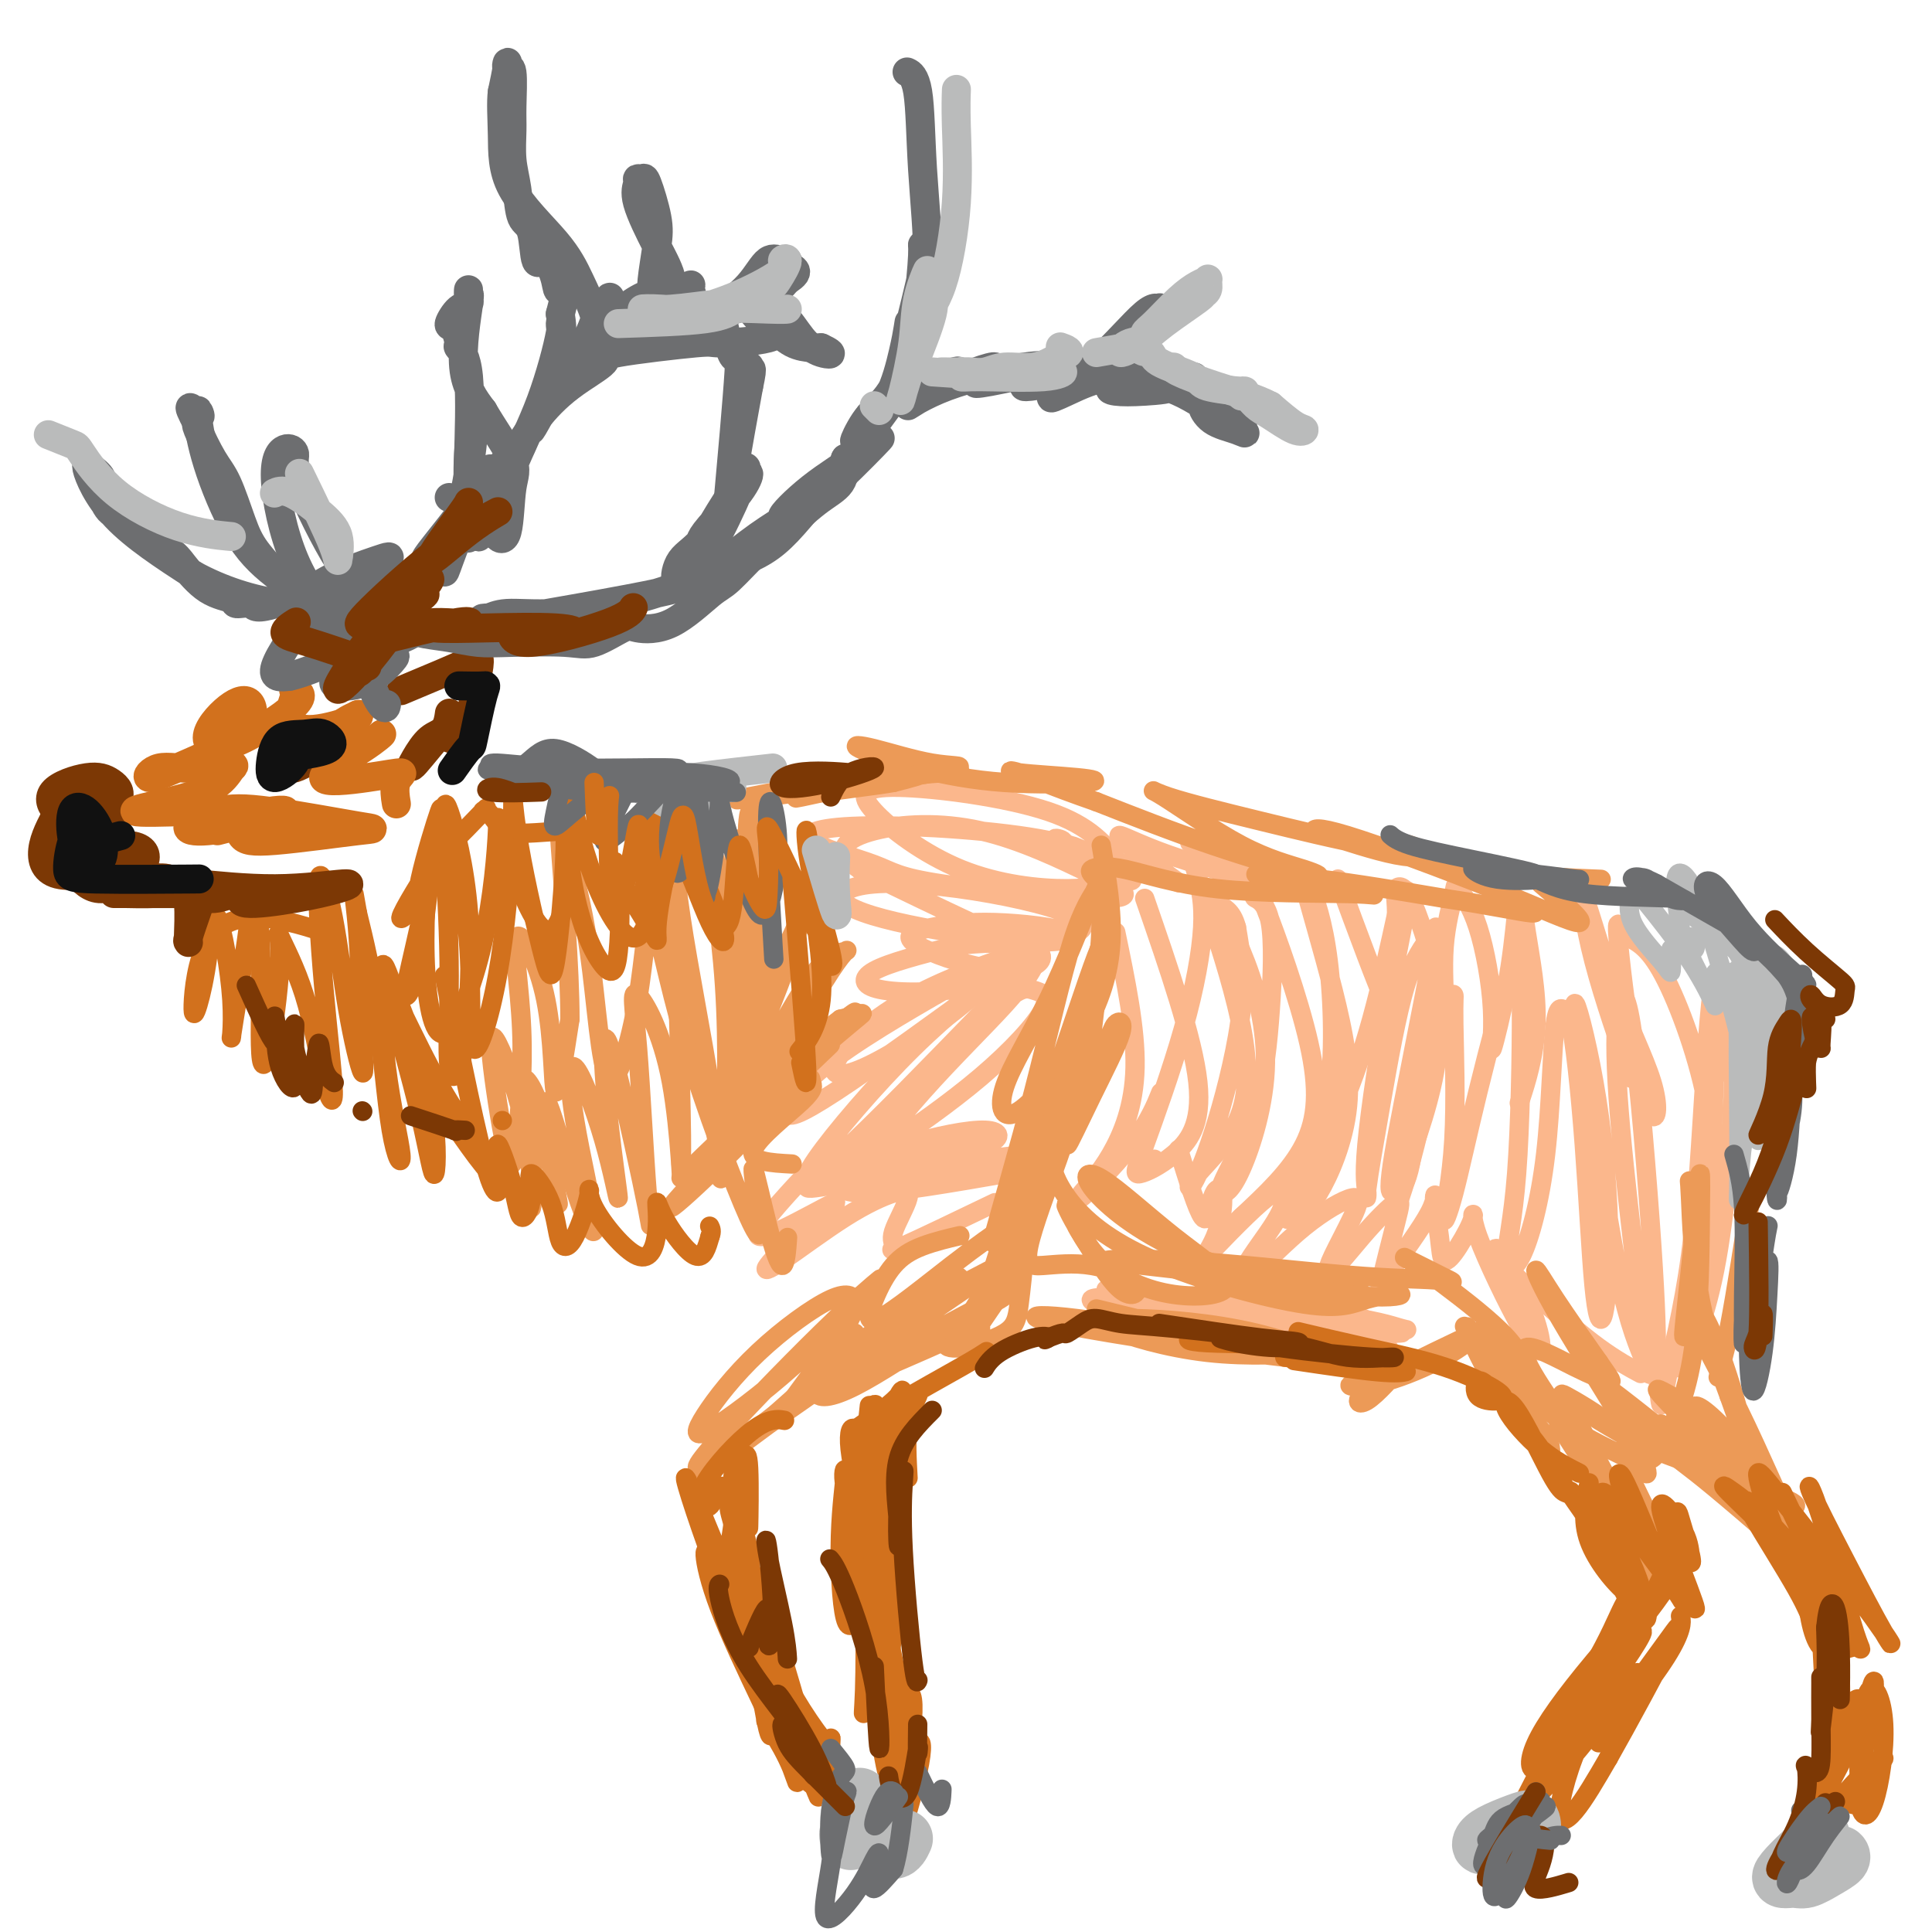 <svg viewBox='0 0 400 400' version='1.1' xmlns='http://www.w3.org/2000/svg' xmlns:xlink='http://www.w3.org/1999/xlink'><g fill='none' stroke='#FBB78C' stroke-width='4' stroke-linecap='round' stroke-linejoin='round'><path d='M231,193c2.086,10.020 4.171,20.039 4,28c-0.171,7.961 -2.599,13.862 -5,18c-2.401,4.138 -4.776,6.512 -6,8c-1.224,1.488 -1.297,2.090 1,0c2.297,-2.090 6.965,-6.870 10,-11c3.035,-4.130 4.439,-7.608 5,-9c0.561,-1.392 0.281,-0.696 0,0'/><path d='M237,186c5.010,14.491 10.020,28.981 11,38c0.980,9.019 -2.069,12.565 -5,15c-2.931,2.435 -5.744,3.759 -7,4c-1.256,0.241 -0.953,-0.600 1,-6c1.953,-5.400 5.558,-15.358 8,-24c2.442,-8.642 3.721,-15.968 4,-21c0.279,-5.032 -0.442,-7.769 -1,-10c-0.558,-2.231 -0.952,-3.955 -1,-4c-0.048,-0.045 0.250,1.589 2,7c1.750,5.411 4.952,14.597 7,23c2.048,8.403 2.943,16.022 1,22c-1.943,5.978 -6.722,10.315 -9,13c-2.278,2.685 -2.054,3.720 -1,2c1.054,-1.720 2.938,-6.194 5,-13c2.062,-6.806 4.304,-15.945 5,-23c0.696,-7.055 -0.152,-12.028 -1,-17'/><path d='M256,192c-0.929,-3.599 -2.751,-4.097 -4,-5c-1.249,-0.903 -1.925,-2.213 -1,-1c0.925,1.213 3.451,4.947 6,11c2.549,6.053 5.119,14.426 5,23c-0.119,8.574 -2.929,17.350 -5,22c-2.071,4.650 -3.403,5.174 -4,5c-0.597,-0.174 -0.459,-1.045 1,-4c1.459,-2.955 4.237,-7.994 6,-14c1.763,-6.006 2.510,-12.981 3,-20c0.490,-7.019 0.724,-14.084 0,-18c-0.724,-3.916 -2.406,-4.683 -3,-5c-0.594,-0.317 -0.101,-0.184 0,-1c0.101,-0.816 -0.189,-2.579 2,3c2.189,5.579 6.859,18.502 9,28c2.141,9.498 1.755,15.571 -1,21c-2.755,5.429 -7.877,10.215 -13,15'/><path d='M257,252c-2.492,2.711 -2.222,1.989 0,0c2.222,-1.989 6.394,-5.246 10,-9c3.606,-3.754 6.645,-8.004 8,-16c1.355,-7.996 1.027,-19.738 0,-28c-1.027,-8.262 -2.752,-13.045 -4,-16c-1.248,-2.955 -2.017,-4.082 -1,0c1.017,4.082 3.820,13.372 6,22c2.180,8.628 3.736,16.594 3,24c-0.736,7.406 -3.763,14.252 -6,18c-2.237,3.748 -3.685,4.398 -5,5c-1.315,0.602 -2.496,1.155 -1,-2c1.496,-3.155 5.669,-10.020 9,-17c3.331,-6.980 5.821,-14.077 8,-22c2.179,-7.923 4.048,-16.672 5,-21c0.952,-4.328 0.986,-4.237 1,-4c0.014,0.237 0.007,0.618 0,1'/><path d='M290,187c3.256,-8.055 0.397,4.307 -2,17c-2.397,12.693 -4.330,25.716 -5,33c-0.670,7.284 -0.075,8.827 0,10c0.075,1.173 -0.368,1.975 0,-1c0.368,-2.975 1.548,-9.729 3,-18c1.452,-8.271 3.176,-18.060 5,-24c1.824,-5.940 3.747,-8.030 5,-10c1.253,-1.970 1.836,-3.819 1,1c-0.836,4.819 -3.090,16.307 -5,26c-1.910,9.693 -3.474,17.592 -4,22c-0.526,4.408 -0.013,5.325 2,1c2.013,-4.325 5.526,-13.894 7,-22c1.474,-8.106 0.911,-14.750 0,-14c-0.911,0.750 -2.168,8.894 -3,16c-0.832,7.106 -1.238,13.173 -2,17c-0.762,3.827 -1.881,5.413 -3,7'/><path d='M289,248c-0.663,5.190 1.681,-1.835 4,-11c2.319,-9.165 4.613,-20.469 6,-26c1.387,-5.531 1.868,-5.287 2,-5c0.132,0.287 -0.086,0.619 0,6c0.086,5.381 0.474,15.811 0,24c-0.474,8.189 -1.811,14.136 -2,16c-0.189,1.864 0.771,-0.356 2,-5c1.229,-4.644 2.726,-11.712 5,-21c2.274,-9.288 5.324,-20.798 7,-25c1.676,-4.202 1.980,-1.098 2,8c0.020,9.098 -0.242,24.189 -1,34c-0.758,9.811 -2.013,14.342 -2,17c0.013,2.658 1.292,3.445 3,0c1.708,-3.445 3.844,-11.120 5,-21c1.156,-9.880 1.330,-21.966 2,-27c0.670,-5.034 1.835,-3.017 3,-1'/><path d='M325,211c1.048,4.127 2.169,14.945 3,26c0.831,11.055 1.371,22.346 2,29c0.629,6.654 1.345,8.671 2,6c0.655,-2.671 1.247,-10.029 1,-19c-0.247,-8.971 -1.334,-19.553 -3,-29c-1.666,-9.447 -3.912,-17.759 -4,-16c-0.088,1.759 1.982,13.587 4,26c2.018,12.413 3.984,25.410 6,34c2.016,8.590 4.083,12.773 5,15c0.917,2.227 0.684,2.497 0,-2c-0.684,-4.497 -1.819,-13.761 -3,-24c-1.181,-10.239 -2.408,-21.454 -3,-30c-0.592,-8.546 -0.551,-14.425 0,-18c0.551,-3.575 1.610,-4.847 3,5c1.390,9.847 3.111,30.813 4,44c0.889,13.187 0.944,18.593 1,24'/><path d='M343,282c0.963,12.512 0.872,9.793 2,4c1.128,-5.793 3.477,-14.660 5,-26c1.523,-11.340 2.220,-25.152 3,-37c0.780,-11.848 1.643,-21.731 2,-18c0.357,3.731 0.209,21.077 -1,35c-1.209,13.923 -3.477,24.423 -5,32c-1.523,7.577 -2.301,12.231 -1,11c1.301,-1.231 4.679,-8.347 7,-20c2.321,-11.653 3.583,-27.842 4,-40c0.417,-12.158 -0.010,-20.284 -1,-18c-0.990,2.284 -2.541,14.978 -4,26c-1.459,11.022 -2.825,20.370 -3,25c-0.175,4.630 0.840,4.540 2,0c1.160,-4.540 2.466,-13.530 1,-24c-1.466,-10.470 -5.705,-22.420 -9,-29c-3.295,-6.580 -5.648,-7.790 -8,-9'/><path d='M337,194c-1.815,-2.547 -2.353,-4.415 -2,0c0.353,4.415 1.596,15.113 3,23c1.404,7.887 2.969,12.965 4,14c1.031,1.035 1.528,-1.971 0,-7c-1.528,-5.029 -5.081,-12.080 -8,-20c-2.919,-7.920 -5.205,-16.711 -6,-18c-0.795,-1.289 -0.099,4.922 2,13c2.099,8.078 5.600,18.022 7,22c1.400,3.978 0.700,1.989 0,0'/></g>
<g fill='none' stroke='#BABBBB' stroke-width='4' stroke-linecap='round' stroke-linejoin='round'><path d='M366,199c0.546,2.337 1.093,4.675 2,7c0.907,2.325 2.175,4.639 3,7c0.825,2.361 1.207,4.769 1,6c-0.207,1.231 -1.004,1.284 -2,0c-0.996,-1.284 -2.190,-3.904 -3,-7c-0.810,-3.096 -1.235,-6.669 -1,-8c0.235,-1.331 1.129,-0.419 2,3c0.871,3.419 1.718,9.345 2,13c0.282,3.655 -0.001,5.039 0,6c0.001,0.961 0.284,1.498 0,1c-0.284,-0.498 -1.137,-2.030 -2,-6c-0.863,-3.970 -1.735,-10.378 -3,-15c-1.265,-4.622 -2.922,-7.460 -4,-9c-1.078,-1.540 -1.578,-1.784 -2,-2c-0.422,-0.216 -0.768,-0.404 0,1c0.768,1.404 2.648,4.401 4,6c1.352,1.599 2.176,1.799 3,2'/><path d='M366,204c1.085,1.051 0.299,-0.820 -3,-4c-3.299,-3.180 -9.111,-7.668 -12,-10c-2.889,-2.332 -2.856,-2.506 -3,-3c-0.144,-0.494 -0.466,-1.307 3,1c3.466,2.307 10.718,7.734 15,11c4.282,3.266 5.592,4.370 6,5c0.408,0.630 -0.087,0.785 -1,0c-0.913,-0.785 -2.245,-2.511 -3,-4c-0.755,-1.489 -0.935,-2.739 0,-2c0.935,0.739 2.983,3.469 4,7c1.017,3.531 1.002,7.862 1,10c-0.002,2.138 0.011,2.081 0,1c-0.011,-1.081 -0.044,-3.187 0,-5c0.044,-1.813 0.166,-3.334 0,-2c-0.166,1.334 -0.619,5.524 -2,10c-1.381,4.476 -3.691,9.238 -6,14'/><path d='M365,233c-1.396,4.215 -0.886,3.754 -1,1c-0.114,-2.754 -0.854,-7.801 -1,-11c-0.146,-3.199 0.301,-4.549 0,-2c-0.301,2.549 -1.350,8.998 -2,14c-0.650,5.002 -0.903,8.556 -1,11c-0.097,2.444 -0.040,3.779 0,1c0.040,-2.779 0.063,-9.672 0,-17c-0.063,-7.328 -0.213,-15.092 0,-22c0.213,-6.908 0.789,-12.961 1,-13c0.211,-0.039 0.059,5.934 0,11c-0.059,5.066 -0.024,9.223 0,11c0.024,1.777 0.037,1.172 -1,-3c-1.037,-4.172 -3.123,-11.912 -5,-18c-1.877,-6.088 -3.544,-10.524 -5,-13c-1.456,-2.476 -2.702,-2.993 -3,-1c-0.298,1.993 0.351,6.497 1,11'/><path d='M348,193c1.121,3.853 3.422,7.985 5,11c1.578,3.015 2.431,4.914 2,4c-0.431,-0.914 -2.148,-4.642 -5,-9c-2.852,-4.358 -6.841,-9.346 -9,-12c-2.159,-2.654 -2.487,-2.975 -3,-2c-0.513,0.975 -1.209,3.245 0,6c1.209,2.755 4.324,5.996 6,8c1.676,2.004 1.913,2.770 2,2c0.087,-0.770 0.025,-3.077 0,-4c-0.025,-0.923 -0.012,-0.461 0,0'/></g>
<g fill='none' stroke='#FBB78C' stroke-width='4' stroke-linecap='round' stroke-linejoin='round'><path d='M208,243c-11.088,1.917 -22.175,3.834 -28,4c-5.825,0.166 -6.386,-1.417 -8,-2c-1.614,-0.583 -4.280,-0.164 2,-1c6.280,-0.836 21.506,-2.926 30,-4c8.494,-1.074 10.256,-1.130 12,-1c1.744,0.130 3.469,0.448 1,1c-2.469,0.552 -9.133,1.340 -16,2c-6.867,0.660 -13.938,1.192 -20,2c-6.062,0.808 -11.115,1.892 -13,2c-1.885,0.108 -0.602,-0.759 3,-2c3.602,-1.241 9.522,-2.854 16,-4c6.478,-1.146 13.512,-1.824 17,-3c3.488,-1.176 3.430,-2.851 0,-3c-3.430,-0.149 -10.231,1.229 -16,3c-5.769,1.771 -10.505,3.935 -11,4c-0.495,0.065 3.253,-1.967 7,-4'/><path d='M184,237c4.577,-3.001 12.518,-8.503 19,-14c6.482,-5.497 11.503,-10.988 13,-14c1.497,-3.012 -0.532,-3.545 -2,-4c-1.468,-0.455 -2.375,-0.832 -7,3c-4.625,3.832 -12.968,11.873 -19,19c-6.032,7.127 -9.753,13.338 -9,13c0.753,-0.338 5.979,-7.227 12,-14c6.021,-6.773 12.839,-13.429 17,-18c4.161,-4.571 5.667,-7.056 6,-8c0.333,-0.944 -0.508,-0.345 -2,1c-1.492,1.345 -3.635,3.437 -11,11c-7.365,7.563 -19.951,20.595 -27,27c-7.049,6.405 -8.559,6.181 -5,1c3.559,-5.181 12.189,-15.318 20,-23c7.811,-7.682 14.803,-12.909 19,-16c4.197,-3.091 5.598,-4.045 7,-5'/><path d='M215,196c3.233,-2.676 -1.684,1.135 -11,8c-9.316,6.865 -23.029,16.785 -31,22c-7.971,5.215 -10.199,5.725 -10,4c0.199,-1.725 2.824,-5.684 10,-11c7.176,-5.316 18.903,-11.990 26,-16c7.097,-4.010 9.565,-5.355 9,-4c-0.565,1.355 -4.164,5.410 -10,10c-5.836,4.590 -13.910,9.715 -19,12c-5.090,2.285 -7.195,1.729 -6,-1c1.195,-2.729 5.691,-7.632 13,-12c7.309,-4.368 17.432,-8.201 23,-10c5.568,-1.799 6.580,-1.565 5,0c-1.580,1.565 -5.753,4.461 -12,6c-6.247,1.539 -14.566,1.722 -19,1c-4.434,-0.722 -4.981,-2.349 -2,-4c2.981,-1.651 9.491,-3.325 16,-5'/><path d='M197,196c5.902,-0.998 12.656,-0.991 16,0c3.344,0.991 3.276,2.968 1,4c-2.276,1.032 -6.760,1.119 -12,0c-5.240,-1.119 -11.236,-3.443 -13,-5c-1.764,-1.557 0.704,-2.348 4,-3c3.296,-0.652 7.419,-1.166 13,-1c5.581,0.166 12.621,1.013 15,2c2.379,0.987 0.097,2.113 -6,2c-6.097,-0.113 -16.009,-1.466 -24,-3c-7.991,-1.534 -14.062,-3.249 -16,-5c-1.938,-1.751 0.256,-3.537 6,-4c5.744,-0.463 15.039,0.398 24,2c8.961,1.602 17.587,3.945 19,6c1.413,2.055 -4.389,3.823 -9,4c-4.611,0.177 -8.032,-1.235 -14,-4c-5.968,-2.765 -14.484,-6.882 -23,-11'/><path d='M178,180c-6.055,-4.011 -2.693,-6.537 3,-8c5.693,-1.463 13.717,-1.863 22,0c8.283,1.863 16.826,5.990 23,9c6.174,3.010 9.979,4.903 3,5c-6.979,0.097 -24.740,-1.601 -34,-3c-9.260,-1.399 -10.017,-2.499 -14,-4c-3.983,-1.501 -11.193,-3.402 -13,-5c-1.807,-1.598 1.787,-2.892 12,-3c10.213,-0.108 27.044,0.969 37,3c9.956,2.031 13.038,5.017 13,7c-0.038,1.983 -3.196,2.962 -9,3c-5.804,0.038 -14.254,-0.866 -22,-4c-7.746,-3.134 -14.788,-8.500 -18,-12c-3.212,-3.500 -2.596,-5.135 5,-5c7.596,0.135 22.170,2.038 31,5c8.830,2.962 11.915,6.981 15,11'/><path d='M232,179c3.025,2.732 3.086,4.064 1,3c-2.086,-1.064 -6.319,-4.522 -9,-6c-2.681,-1.478 -3.812,-0.974 -4,-1c-0.188,-0.026 0.565,-0.580 0,-1c-0.565,-0.420 -2.450,-0.706 -1,0c1.450,0.706 6.235,2.403 11,4c4.765,1.597 9.509,3.093 12,4c2.491,0.907 2.730,1.224 1,0c-1.730,-1.224 -5.430,-3.990 -8,-6c-2.570,-2.010 -4.012,-3.265 -3,-3c1.012,0.265 4.477,2.050 10,4c5.523,1.950 13.102,4.063 18,5c4.898,0.937 7.114,0.696 6,0c-1.114,-0.696 -5.557,-1.848 -10,-3'/><path d='M256,179c-3.590,-1.326 -7.564,-3.140 -9,-4c-1.436,-0.860 -0.333,-0.767 1,0c1.333,0.767 2.897,2.206 4,3c1.103,0.794 1.744,0.941 2,1c0.256,0.059 0.128,0.029 0,0'/><path d='M277,182c4.143,11.239 8.285,22.477 10,26c1.715,3.523 1.002,-0.670 1,-4c-0.002,-3.330 0.707,-5.799 1,-9c0.293,-3.201 0.168,-7.136 0,-9c-0.168,-1.864 -0.381,-1.657 0,-2c0.381,-0.343 1.354,-1.237 3,2c1.646,3.237 3.965,10.605 5,15c1.035,4.395 0.786,5.818 1,7c0.214,1.182 0.892,2.122 1,0c0.108,-2.122 -0.355,-7.307 0,-12c0.355,-4.693 1.529,-8.893 2,-11c0.471,-2.107 0.241,-2.122 1,-1c0.759,1.122 2.507,3.381 4,8c1.493,4.619 2.730,11.599 3,17c0.270,5.401 -0.427,9.223 0,8c0.427,-1.223 1.979,-7.492 3,-13c1.021,-5.508 1.510,-10.254 2,-15'/><path d='M314,189c1.057,-4.338 1.201,-1.183 2,4c0.799,5.183 2.254,12.396 2,19c-0.254,6.604 -2.215,12.601 -3,15c-0.785,2.399 -0.392,1.199 0,0'/><path d='M239,240c0.000,0.000 0.000,0.000 0,0c0.000,0.000 0.000,0.000 0,0'/><path d='M244,238c1.948,6.289 3.896,12.578 5,14c1.104,1.422 1.364,-2.021 2,-4c0.636,-1.979 1.646,-2.492 2,-1c0.354,1.492 0.050,4.988 -1,8c-1.050,3.012 -2.847,5.539 -4,7c-1.153,1.461 -1.662,1.855 1,-1c2.662,-2.855 8.497,-8.957 12,-12c3.503,-3.043 4.676,-3.025 5,-2c0.324,1.025 -0.199,3.056 -2,6c-1.801,2.944 -4.879,6.800 -6,9c-1.121,2.200 -0.286,2.743 2,1c2.286,-1.743 6.024,-5.771 10,-9c3.976,-3.229 8.189,-5.659 10,-6c1.811,-0.341 1.218,1.408 0,4c-1.218,2.592 -3.062,6.026 -4,8c-0.938,1.974 -0.969,2.487 -1,3'/><path d='M275,263c0.400,1.174 3.900,-3.392 7,-7c3.100,-3.608 5.798,-6.257 7,-7c1.202,-0.743 0.906,0.421 0,4c-0.906,3.579 -2.421,9.572 -3,12c-0.579,2.428 -0.220,1.290 2,-2c2.220,-3.290 6.302,-8.733 8,-12c1.698,-3.267 1.014,-4.358 1,-3c-0.014,1.358 0.643,5.164 1,8c0.357,2.836 0.412,4.703 1,5c0.588,0.297 1.707,-0.976 3,-3c1.293,-2.024 2.759,-4.799 3,-6c0.241,-1.201 -0.745,-0.827 1,4c1.745,4.827 6.220,14.108 9,19c2.780,4.892 3.864,5.394 4,4c0.136,-1.394 -0.675,-4.684 -2,-8c-1.325,-3.316 -3.162,-6.658 -5,-10'/><path d='M312,261c-1.921,-3.416 -3.225,-2.957 -2,-1c1.225,1.957 4.978,5.411 9,9c4.022,3.589 8.314,7.312 12,10c3.686,2.688 6.768,4.339 8,5c1.232,0.661 0.616,0.330 0,0'/><path d='M229,267c15.262,2.328 30.523,4.655 41,6c10.477,1.345 16.169,1.707 19,2c2.831,0.293 2.802,0.516 1,0c-1.802,-0.516 -5.378,-1.771 -15,-3c-9.622,-1.229 -25.289,-2.432 -35,-3c-9.711,-0.568 -13.467,-0.502 -14,0c-0.533,0.502 2.155,1.438 9,3c6.845,1.562 17.845,3.750 28,5c10.155,1.250 19.464,1.563 23,2c3.536,0.437 1.299,0.998 -4,1c-5.299,0.002 -13.660,-0.556 -23,-2c-9.340,-1.444 -19.657,-3.774 -25,-5c-5.343,-1.226 -5.710,-1.349 -1,-1c4.710,0.349 14.499,1.171 24,2c9.501,0.829 18.715,1.665 24,2c5.285,0.335 6.643,0.167 8,0'/><path d='M289,276c5.538,0.072 -8.117,-1.249 -19,-2c-10.883,-0.751 -18.993,-0.933 -23,-1c-4.007,-0.067 -3.909,-0.018 3,0c6.909,0.018 20.629,0.005 27,0c6.371,-0.005 5.392,-0.001 5,0c-0.392,0.001 -0.196,0.001 0,0'/><path d='M206,249c-7.831,3.766 -15.662,7.532 -19,9c-3.338,1.468 -2.184,0.638 -2,0c0.184,-0.638 -0.601,-1.086 0,-3c0.601,-1.914 2.587,-5.296 3,-7c0.413,-1.704 -0.747,-1.730 -3,-1c-2.253,0.730 -5.599,2.216 -10,5c-4.401,2.784 -9.858,6.865 -13,9c-3.142,2.135 -3.971,2.325 -3,1c0.971,-1.325 3.740,-4.165 7,-7c3.260,-2.835 7.009,-5.666 7,-6c-0.009,-0.334 -3.776,1.828 -8,4c-4.224,2.172 -8.907,4.354 -8,2c0.907,-2.354 7.402,-9.244 10,-12c2.598,-2.756 1.299,-1.378 0,0'/></g>
<g fill='none' stroke='#EC9A57' stroke-width='4' stroke-linecap='round' stroke-linejoin='round'><path d='M164,241c-4.454,-0.239 -8.908,-0.478 -8,-3c0.908,-2.522 7.179,-7.327 10,-10c2.821,-2.673 2.191,-3.213 2,-4c-0.191,-0.787 0.055,-1.820 -3,1c-3.055,2.820 -9.412,9.494 -15,15c-5.588,5.506 -10.407,9.843 -11,10c-0.593,0.157 3.041,-3.865 9,-10c5.959,-6.135 14.244,-14.383 19,-19c4.756,-4.617 5.982,-5.603 4,-4c-1.982,1.603 -7.172,5.795 -12,10c-4.828,4.205 -9.294,8.422 -13,12c-3.706,3.578 -6.650,6.517 -4,4c2.650,-2.517 10.896,-10.489 18,-17c7.104,-6.511 13.066,-11.561 16,-14c2.934,-2.439 2.838,-2.268 2,-2c-0.838,0.268 -2.419,0.634 -4,1'/><path d='M174,211c-5.262,3.891 -16.416,13.118 -19,15c-2.584,1.882 3.401,-3.583 6,-6c2.599,-2.417 1.811,-1.787 4,-3c2.189,-1.213 7.356,-4.270 10,-6c2.644,-1.730 2.764,-2.132 0,0c-2.764,2.132 -8.411,6.800 -13,11c-4.589,4.200 -8.118,7.933 -9,9c-0.882,1.067 0.883,-0.533 5,-7c4.117,-6.467 10.585,-17.803 14,-23c3.415,-5.197 3.777,-4.256 3,-4c-0.777,0.256 -2.694,-0.172 -6,4c-3.306,4.172 -8.002,12.944 -12,20c-3.998,7.056 -7.298,12.396 -8,13c-0.702,0.604 1.196,-3.530 4,-10c2.804,-6.470 6.516,-15.277 9,-22c2.484,-6.723 3.742,-11.361 5,-16'/><path d='M167,186c3.381,-8.393 2.834,-5.377 1,-1c-1.834,4.377 -4.954,10.113 -8,18c-3.046,7.887 -6.019,17.923 -8,24c-1.981,6.077 -2.970,8.195 -2,4c0.970,-4.195 3.900,-14.704 5,-24c1.100,-9.296 0.369,-17.380 0,-24c-0.369,-6.620 -0.377,-11.776 0,-14c0.377,-2.224 1.138,-1.515 2,4c0.862,5.515 1.825,15.835 1,25c-0.825,9.165 -3.436,17.176 -5,22c-1.564,4.824 -2.079,6.463 -2,4c0.079,-2.463 0.753,-9.027 1,-16c0.247,-6.973 0.066,-14.353 0,-20c-0.066,-5.647 -0.018,-9.559 0,-12c0.018,-2.441 0.005,-3.412 0,-1c-0.005,2.412 -0.003,8.206 0,14'/><path d='M152,189c0.410,6.646 1.434,16.760 2,25c0.566,8.240 0.673,14.606 1,15c0.327,0.394 0.873,-5.185 0,-14c-0.873,-8.815 -3.165,-20.865 -5,-29c-1.835,-8.135 -3.213,-12.356 -4,-15c-0.787,-2.644 -0.983,-3.713 0,2c0.983,5.713 3.147,18.208 4,31c0.853,12.792 0.397,25.882 0,33c-0.397,7.118 -0.734,8.266 -1,6c-0.266,-2.266 -0.461,-7.944 -2,-18c-1.539,-10.056 -4.423,-24.490 -6,-35c-1.577,-10.510 -1.848,-17.095 -2,-20c-0.152,-2.905 -0.185,-2.129 0,2c0.185,4.129 0.588,11.612 1,23c0.412,11.388 0.832,26.682 1,35c0.168,8.318 0.084,9.659 0,11'/><path d='M141,241c0.274,8.285 -0.041,-6.503 -2,-17c-1.959,-10.497 -5.564,-16.705 -7,-18c-1.436,-1.295 -0.704,2.321 0,11c0.704,8.679 1.381,22.420 2,30c0.619,7.580 1.180,8.998 0,3c-1.180,-5.998 -4.101,-19.413 -6,-27c-1.899,-7.587 -2.775,-9.348 -3,-7c-0.225,2.348 0.202,8.805 1,16c0.798,7.195 1.968,15.130 2,16c0.032,0.870 -1.072,-5.323 -3,-12c-1.928,-6.677 -4.678,-13.839 -6,-15c-1.322,-1.161 -1.216,3.678 0,11c1.216,7.322 3.542,17.128 4,21c0.458,3.872 -0.954,1.812 -3,-4c-2.046,-5.812 -4.728,-15.375 -6,-19c-1.272,-3.625 -1.136,-1.313 -1,1'/><path d='M113,231c-1.123,-0.225 1.070,10.212 2,15c0.930,4.788 0.599,3.929 0,0c-0.599,-3.929 -1.465,-10.926 -3,-16c-1.535,-5.074 -3.739,-8.226 -4,-6c-0.261,2.226 1.420,9.828 2,16c0.580,6.172 0.060,10.914 0,10c-0.060,-0.914 0.340,-7.483 -1,-15c-1.340,-7.517 -4.419,-15.981 -6,-19c-1.581,-3.019 -1.662,-0.592 -1,5c0.662,5.592 2.069,14.350 3,18c0.931,3.650 1.386,2.194 2,-3c0.614,-5.194 1.388,-14.124 1,-23c-0.388,-8.876 -1.939,-17.699 -1,-19c0.939,-1.301 4.368,4.919 6,13c1.632,8.081 1.466,18.023 2,19c0.534,0.977 1.767,-7.012 3,-15'/><path d='M118,211c0.021,-10.165 -1.428,-28.077 -2,-36c-0.572,-7.923 -0.269,-5.855 1,-1c1.269,4.855 3.503,12.499 5,23c1.497,10.501 2.258,23.860 4,26c1.742,2.140 4.465,-6.937 6,-16c1.535,-9.063 1.884,-18.111 3,-17c1.116,1.111 3.001,12.379 7,26c3.999,13.621 10.111,29.593 13,36c2.889,6.407 2.553,3.250 2,-1c-0.553,-4.250 -1.325,-9.592 -1,-9c0.325,0.592 1.747,7.117 3,12c1.253,4.883 2.337,8.122 3,8c0.663,-0.122 0.904,-3.606 1,-5c0.096,-1.394 0.048,-0.697 0,0'/><path d='M177,276c-7.307,8.523 -14.613,17.046 -15,17c-0.387,-0.046 6.146,-8.660 10,-14c3.854,-5.340 5.030,-7.407 5,-9c-0.030,-1.593 -1.267,-2.712 -5,-1c-3.733,1.712 -9.963,6.255 -15,11c-5.037,4.745 -8.881,9.694 -11,13c-2.119,3.306 -2.514,4.971 1,3c3.514,-1.971 10.935,-7.578 17,-13c6.065,-5.422 10.773,-10.658 14,-14c3.227,-3.342 4.971,-4.790 4,-4c-0.971,0.790 -4.659,3.817 -12,11c-7.341,7.183 -18.334,18.521 -23,24c-4.666,5.479 -3.003,5.097 4,0c7.003,-5.097 19.347,-14.911 28,-21c8.653,-6.089 13.615,-8.454 16,-10c2.385,-1.546 2.192,-2.273 2,-3'/><path d='M197,266c5.812,-4.459 -4.658,1.392 -15,9c-10.342,7.608 -20.557,16.971 -25,21c-4.443,4.029 -3.116,2.723 2,-1c5.116,-3.723 14.021,-9.862 23,-16c8.979,-6.138 18.033,-12.273 22,-15c3.967,-2.727 2.849,-2.044 -3,1c-5.849,3.044 -16.429,8.448 -23,13c-6.571,4.552 -9.135,8.251 -9,10c0.135,1.749 2.967,1.549 8,-1c5.033,-2.549 12.266,-7.447 18,-11c5.734,-3.553 9.969,-5.763 12,-7c2.031,-1.237 1.859,-1.503 -3,1c-4.859,2.503 -14.406,7.774 -21,11c-6.594,3.226 -10.237,4.407 -11,5c-0.763,0.593 1.353,0.598 6,-1c4.647,-1.598 11.823,-4.799 19,-8'/><path d='M197,277c5.340,-1.880 6.190,-2.081 6,-2c-0.190,0.081 -1.421,0.443 -3,1c-1.579,0.557 -3.505,1.309 -4,2c-0.495,0.691 0.441,1.322 3,1c2.559,-0.322 6.742,-1.598 9,-3c2.258,-1.402 2.593,-2.929 3,-6c0.407,-3.071 0.887,-7.686 1,-10c0.113,-2.314 -0.142,-2.328 0,-2c0.142,0.328 0.679,0.996 -1,4c-1.679,3.004 -5.574,8.344 -8,12c-2.426,3.656 -3.382,5.629 -3,5c0.382,-0.629 2.102,-3.859 4,-8c1.898,-4.141 3.972,-9.192 4,-10c0.028,-0.808 -1.992,2.626 -4,6c-2.008,3.374 -4.004,6.687 -6,10'/><path d='M198,277c-1.261,2.470 0.585,0.646 3,-4c2.415,-4.646 5.398,-12.113 7,-16c1.602,-3.887 1.824,-4.195 0,-3c-1.824,1.195 -5.692,3.894 -11,8c-5.308,4.106 -12.055,9.618 -15,11c-2.945,1.382 -2.087,-1.367 -1,-4c1.087,-2.633 2.405,-5.149 4,-7c1.595,-1.851 3.468,-3.037 6,-4c2.532,-0.963 5.723,-1.704 7,-2c1.277,-0.296 0.638,-0.148 0,0'/><path d='M227,271c15.055,3.648 30.110,7.297 37,9c6.890,1.703 5.616,1.462 2,1c-3.616,-0.462 -9.575,-1.144 -16,-2c-6.425,-0.856 -13.315,-1.887 -20,-3c-6.685,-1.113 -13.166,-2.310 -15,-3c-1.834,-0.690 0.980,-0.874 8,0c7.020,0.874 18.245,2.806 27,4c8.755,1.194 15.039,1.650 19,2c3.961,0.350 5.597,0.596 2,1c-3.597,0.404 -12.428,0.968 -21,0c-8.572,-0.968 -16.886,-3.468 -20,-5c-3.114,-1.532 -1.028,-2.096 5,-2c6.028,0.096 15.997,0.850 25,3c9.003,2.150 17.039,5.694 21,7c3.961,1.306 3.846,0.373 4,0c0.154,-0.373 0.577,-0.187 1,0'/><path d='M286,283c3.308,1.701 -1.424,2.455 -4,3c-2.576,0.545 -2.998,0.882 -2,1c0.998,0.118 3.415,0.019 7,-1c3.585,-1.019 8.338,-2.956 12,-5c3.662,-2.044 6.233,-4.195 7,-5c0.767,-0.805 -0.270,-0.263 -5,2c-4.730,2.263 -13.155,6.246 -17,9c-3.845,2.754 -3.112,4.280 -1,3c2.112,-1.280 5.603,-5.366 7,-7c1.397,-1.634 0.698,-0.817 0,0'/><path d='M228,261c18.510,2.116 37.020,4.232 46,5c8.980,0.768 8.430,0.189 5,0c-3.430,-0.189 -9.741,0.013 -17,-1c-7.259,-1.013 -15.468,-3.239 -22,-4c-6.532,-0.761 -11.389,-0.056 -11,0c0.389,0.056 6.022,-0.535 16,0c9.978,0.535 24.299,2.197 34,3c9.701,0.803 14.782,0.747 18,1c3.218,0.253 4.574,0.817 3,0c-1.574,-0.817 -6.079,-3.013 -8,-4c-1.921,-0.987 -1.258,-0.765 0,0c1.258,0.765 3.111,2.072 7,5c3.889,2.928 9.816,7.475 13,11c3.184,3.525 3.627,6.026 4,7c0.373,0.974 0.678,0.421 -1,-1c-1.678,-1.421 -5.339,-3.711 -9,-6'/><path d='M306,277c-2.150,-1.810 -2.523,-2.833 -2,-2c0.523,0.833 1.944,3.524 5,8c3.056,4.476 7.748,10.736 10,14c2.252,3.264 2.065,3.530 2,3c-0.065,-0.530 -0.009,-1.858 -2,-4c-1.991,-2.142 -6.031,-5.099 -9,-9c-2.969,-3.901 -4.867,-8.745 -6,-11c-1.133,-2.255 -1.500,-1.919 2,2c3.500,3.919 10.865,11.422 17,16c6.135,4.578 11.038,6.232 14,8c2.962,1.768 3.983,3.651 4,3c0.017,-0.651 -0.971,-3.835 -4,-7c-3.029,-3.165 -8.101,-6.312 -11,-8c-2.899,-1.688 -3.627,-1.916 -1,0c2.627,1.916 8.608,5.976 15,9c6.392,3.024 13.196,5.012 20,7'/><path d='M360,306c6.432,2.693 5.511,1.424 4,-1c-1.511,-2.424 -3.612,-6.003 -7,-9c-3.388,-2.997 -8.061,-5.413 -11,-7c-2.939,-1.587 -4.143,-2.344 -1,1c3.143,3.344 10.632,10.789 16,15c5.368,4.211 8.616,5.190 10,6c1.384,0.810 0.904,1.453 -2,0c-2.904,-1.453 -8.233,-5.002 -13,-8c-4.767,-2.998 -8.974,-5.444 -11,-7c-2.026,-1.556 -1.872,-2.220 3,2c4.872,4.220 14.462,13.324 20,19c5.538,5.676 7.025,7.924 9,10c1.975,2.076 4.436,3.979 0,0c-4.436,-3.979 -15.771,-13.841 -22,-19c-6.229,-5.159 -7.351,-5.617 -10,-8c-2.649,-2.383 -6.824,-6.692 -11,-11'/><path d='M334,289c-5.961,-5.544 0.636,-0.405 10,7c9.364,7.405 21.494,17.077 28,23c6.506,5.923 7.387,8.099 7,8c-0.387,-0.099 -2.043,-2.473 -5,-6c-2.957,-3.527 -7.214,-8.208 -12,-14c-4.786,-5.792 -10.101,-12.696 -11,-15c-0.899,-2.304 2.618,-0.009 7,5c4.382,5.009 9.630,12.732 13,18c3.370,5.268 4.864,8.082 5,9c0.136,0.918 -1.086,-0.061 -4,-6c-2.914,-5.939 -7.521,-16.839 -12,-26c-4.479,-9.161 -8.830,-16.585 -10,-20c-1.170,-3.415 0.841,-2.823 3,1c2.159,3.823 4.466,10.875 6,16c1.534,5.125 2.295,8.321 2,8c-0.295,-0.321 -1.648,-4.161 -3,-8'/><path d='M358,289c-1.708,-4.569 -4.479,-11.993 -6,-20c-1.521,-8.007 -1.793,-16.597 -2,-21c-0.207,-4.403 -0.350,-4.619 0,-1c0.350,3.619 1.194,11.075 1,17c-0.194,5.925 -1.425,10.321 -2,12c-0.575,1.679 -0.495,0.642 0,-4c0.495,-4.642 1.405,-12.887 2,-19c0.595,-6.113 0.875,-10.093 1,-10c0.125,0.093 0.095,4.258 0,12c-0.095,7.742 -0.256,19.061 -2,28c-1.744,8.939 -5.072,15.497 -7,18c-1.928,2.503 -2.456,0.950 -6,-5c-3.544,-5.950 -10.105,-16.296 -14,-23c-3.895,-6.704 -5.126,-9.767 -5,-10c0.126,-0.233 1.607,2.362 4,6c2.393,3.638 5.696,8.319 9,13'/><path d='M331,282c2.721,3.938 3.022,4.282 2,4c-1.022,-0.282 -3.367,-1.191 -7,-3c-3.633,-1.809 -8.555,-4.518 -10,-4c-1.445,0.518 0.588,4.262 3,8c2.412,3.738 5.203,7.468 7,10c1.797,2.532 2.599,3.864 2,2c-0.599,-1.864 -2.600,-6.924 -3,-8c-0.400,-1.076 0.802,1.834 4,8c3.198,6.166 8.393,15.589 11,22c2.607,6.411 2.624,9.811 2,9c-0.624,-0.811 -1.891,-5.834 -5,-12c-3.109,-6.166 -8.060,-13.475 -11,-18c-2.940,-4.525 -3.871,-6.264 -3,-5c0.871,1.264 3.542,5.533 6,10c2.458,4.467 4.702,9.134 6,12c1.298,2.866 1.649,3.933 2,5'/><path d='M337,322c2.480,2.393 1.681,-5.125 1,-10c-0.681,-4.875 -1.244,-7.106 -1,-7c0.244,0.106 1.295,2.551 3,6c1.705,3.449 4.065,7.904 5,8c0.935,0.096 0.444,-4.166 0,-6c-0.444,-1.834 -0.841,-1.238 -1,-1c-0.159,0.238 -0.079,0.119 0,0'/><path d='M319,183c4.566,3.848 9.132,7.696 8,8c-1.132,0.304 -7.961,-2.937 -18,-7c-10.039,-4.063 -23.288,-8.948 -30,-11c-6.712,-2.052 -6.888,-1.272 -7,-1c-0.112,0.272 -0.161,0.034 3,1c3.161,0.966 9.531,3.136 14,4c4.469,0.864 7.038,0.423 6,0c-1.038,-0.423 -5.683,-0.826 -12,-2c-6.317,-1.174 -14.305,-3.118 -22,-5c-7.695,-1.882 -15.098,-3.701 -19,-5c-3.902,-1.299 -4.303,-2.076 -1,0c3.303,2.076 10.311,7.007 16,10c5.689,2.993 10.061,4.050 13,5c2.939,0.950 4.445,1.794 1,1c-3.445,-0.794 -11.841,-3.227 -20,-6c-8.159,-2.773 -16.079,-5.887 -24,-9'/><path d='M227,166c-10.105,-3.512 -13.867,-5.293 -16,-6c-2.133,-0.707 -2.637,-0.341 0,0c2.637,0.341 8.413,0.655 12,1c3.587,0.345 4.984,0.720 2,1c-2.984,0.280 -10.350,0.464 -17,0c-6.650,-0.464 -12.586,-1.577 -18,-3c-5.414,-1.423 -10.307,-3.157 -12,-4c-1.693,-0.843 -0.188,-0.794 3,0c3.188,0.794 8.058,2.332 12,3c3.942,0.668 6.957,0.467 5,1c-1.957,0.533 -8.886,1.802 -17,3c-8.114,1.198 -17.412,2.327 -23,3c-5.588,0.673 -7.467,0.892 -3,0c4.467,-0.892 15.280,-2.894 23,-4c7.720,-1.106 12.349,-1.316 13,-1c0.651,0.316 -2.674,1.158 -6,2'/><path d='M185,162c-3.522,0.641 -9.328,1.244 -14,2c-4.672,0.756 -8.211,1.667 -5,1c3.211,-0.667 13.172,-2.910 20,-4c6.828,-1.090 10.522,-1.026 12,-1c1.478,0.026 0.739,0.013 0,0'/><path d='M228,175c1.169,6.800 2.339,13.600 2,20c-0.339,6.400 -2.185,12.400 -6,19c-3.815,6.600 -9.597,13.799 -13,16c-3.403,2.201 -4.427,-0.597 -3,-5c1.427,-4.403 5.307,-10.410 9,-18c3.693,-7.590 7.201,-16.764 9,-21c1.799,-4.236 1.888,-3.534 1,-2c-0.888,1.534 -2.753,3.902 -5,11c-2.247,7.098 -4.875,18.927 -8,31c-3.125,12.073 -6.748,24.391 -8,29c-1.252,4.609 -0.134,1.509 2,-4c2.134,-5.509 5.282,-13.427 9,-24c3.718,-10.573 8.004,-23.803 10,-29c1.996,-5.197 1.700,-2.362 1,0c-0.700,2.362 -1.804,4.251 -5,13c-3.196,8.749 -8.485,24.357 -12,35c-3.515,10.643 -5.258,16.322 -7,22'/><path d='M204,268c-2.133,8.113 4.035,-6.603 9,-21c4.965,-14.397 8.728,-28.474 11,-37c2.272,-8.526 3.052,-11.499 4,-15c0.948,-3.501 2.065,-7.529 1,-3c-1.065,4.529 -4.311,17.616 -6,25c-1.689,7.384 -1.820,9.064 -4,17c-2.180,7.936 -6.408,22.126 -8,26c-1.592,3.874 -0.549,-2.569 2,-10c2.549,-7.431 6.602,-15.851 8,-18c1.398,-2.149 0.139,1.971 -2,8c-2.139,6.029 -5.159,13.965 -6,18c-0.841,4.035 0.499,4.170 3,4c2.501,-0.170 6.165,-0.643 10,0c3.835,0.643 7.840,2.404 9,4c1.160,1.596 -0.526,3.027 -3,1c-2.474,-2.027 -5.737,-7.514 -9,-13'/><path d='M223,254c-2.083,-3.470 -2.789,-5.645 -2,-4c0.789,1.645 3.074,7.111 7,11c3.926,3.889 9.492,6.203 15,7c5.508,0.797 10.958,0.079 11,-2c0.042,-2.079 -5.325,-5.519 -11,-10c-5.675,-4.481 -11.658,-10.003 -15,-12c-3.342,-1.997 -4.044,-0.467 -1,3c3.044,3.467 9.834,8.873 20,13c10.166,4.127 23.707,6.977 32,8c8.293,1.023 11.338,0.219 11,0c-0.338,-0.219 -4.060,0.147 -7,1c-2.940,0.853 -5.100,2.193 -13,1c-7.900,-1.193 -21.540,-4.918 -31,-9c-9.460,-4.082 -14.739,-8.522 -18,-13c-3.261,-4.478 -4.503,-8.994 -3,-14c1.503,-5.006 5.752,-10.503 10,-16'/><path d='M228,218c2.094,-3.798 2.328,-5.292 3,-6c0.672,-0.708 1.782,-0.629 1,2c-0.782,2.629 -3.455,7.809 -6,13c-2.545,5.191 -4.963,10.393 -5,10c-0.037,-0.393 2.305,-6.382 4,-16c1.695,-9.618 2.741,-22.864 3,-30c0.259,-7.136 -0.271,-8.162 -1,-9c-0.729,-0.838 -1.657,-1.490 -1,-2c0.657,-0.510 2.899,-0.879 7,0c4.101,0.879 10.059,3.006 19,4c8.941,0.994 20.863,0.856 27,1c6.137,0.144 6.490,0.572 4,0c-2.490,-0.572 -7.822,-2.143 -13,-3c-5.178,-0.857 -10.202,-1.000 -10,-1c0.202,-0.000 5.629,0.143 13,1c7.371,0.857 16.685,2.429 26,4'/><path d='M299,186c10.128,1.523 15.947,2.831 18,3c2.053,0.169 0.338,-0.802 -4,-3c-4.338,-2.198 -11.299,-5.622 -16,-8c-4.701,-2.378 -7.140,-3.709 -5,-3c2.140,0.709 8.861,3.458 17,5c8.139,1.542 17.697,1.877 21,2c3.303,0.123 0.351,0.033 -1,0c-1.351,-0.033 -1.100,-0.009 -1,0c0.100,0.009 0.050,0.005 0,0'/><path d='M364,253c-3.494,13.428 -6.989,26.856 -8,31c-1.011,4.144 0.461,-0.994 2,-9c1.539,-8.006 3.144,-18.878 4,-24c0.856,-5.122 0.961,-4.494 1,-4c0.039,0.494 0.011,0.856 0,1c-0.011,0.144 -0.006,0.072 0,0'/></g>
<g fill='none' stroke='#D2711D' stroke-width='4' stroke-linecap='round' stroke-linejoin='round'><path d='M92,202c3.446,17.133 6.893,34.266 9,41c2.107,6.734 2.875,3.068 2,0c-0.875,-3.068 -3.391,-5.539 -6,-9c-2.609,-3.461 -5.309,-7.913 -8,-13c-2.691,-5.087 -5.374,-10.810 -7,-14c-1.626,-3.190 -2.196,-3.848 -1,1c1.196,4.848 4.159,15.203 6,23c1.841,7.797 2.560,13.036 3,12c0.440,-1.036 0.600,-8.348 -1,-16c-1.600,-7.652 -4.960,-15.643 -7,-21c-2.040,-5.357 -2.761,-8.080 -3,-5c-0.239,3.080 0.005,11.963 1,20c0.995,8.037 2.741,15.226 3,18c0.259,2.774 -0.969,1.131 -2,-5c-1.031,-6.131 -1.866,-16.752 -3,-25c-1.134,-8.248 -2.567,-14.124 -4,-20'/><path d='M74,189c-1.442,-8.145 -0.549,-3.509 0,3c0.549,6.509 0.752,14.889 1,21c0.248,6.111 0.541,9.951 0,9c-0.541,-0.951 -1.916,-6.693 -3,-13c-1.084,-6.307 -1.879,-13.181 -3,-19c-1.121,-5.819 -2.569,-10.585 -3,-8c-0.431,2.585 0.156,12.519 1,22c0.844,9.481 1.944,18.508 2,22c0.056,3.492 -0.933,1.449 -2,-3c-1.067,-4.449 -2.213,-11.302 -4,-17c-1.787,-5.698 -4.215,-10.239 -5,-12c-0.785,-1.761 0.074,-0.743 0,4c-0.074,4.743 -1.082,13.209 -2,18c-0.918,4.791 -1.747,5.905 -2,2c-0.253,-3.905 0.071,-12.830 0,-19c-0.071,-6.170 -0.535,-9.585 -1,-13'/><path d='M53,186c-0.414,-4.098 -0.950,1.656 -2,9c-1.050,7.344 -2.613,16.278 -3,19c-0.387,2.722 0.403,-0.769 0,-7c-0.403,-6.231 -1.999,-15.201 -3,-17c-1.001,-1.799 -1.406,3.574 -2,8c-0.594,4.426 -1.376,7.905 -2,10c-0.624,2.095 -1.090,2.807 -1,0c0.090,-2.807 0.735,-9.134 3,-13c2.265,-3.866 6.148,-5.272 11,-5c4.852,0.272 10.672,2.220 13,3c2.328,0.780 1.164,0.390 0,0'/><path d='M92,176c0.497,8.898 0.995,17.796 1,26c0.005,8.204 -0.482,15.714 0,19c0.482,3.286 1.934,2.347 3,-4c1.066,-6.347 1.745,-18.101 1,-28c-0.745,-9.899 -2.916,-17.943 -4,-21c-1.084,-3.057 -1.082,-1.128 0,4c1.082,5.128 3.243,13.456 4,23c0.757,9.544 0.111,20.305 1,22c0.889,1.695 3.312,-5.675 5,-15c1.688,-9.325 2.640,-20.604 3,-29c0.360,-8.396 0.129,-13.908 0,-14c-0.129,-0.092 -0.156,5.235 1,13c1.156,7.765 3.495,17.968 5,24c1.505,6.032 2.174,7.893 3,3c0.826,-4.893 1.807,-16.541 2,-23c0.193,-6.459 -0.404,-7.730 -1,-9'/><path d='M116,167c0.517,-1.766 1.308,9.817 3,18c1.692,8.183 4.283,12.964 6,15c1.717,2.036 2.560,1.325 3,-3c0.440,-4.325 0.478,-12.266 0,-16c-0.478,-3.734 -1.470,-3.262 0,0c1.470,3.262 5.404,9.314 7,12c1.596,2.686 0.854,2.006 1,-1c0.146,-3.006 1.178,-8.338 2,-12c0.822,-3.662 1.432,-5.654 3,-3c1.568,2.654 4.093,9.954 6,14c1.907,4.046 3.195,4.838 3,3c-0.195,-1.838 -1.873,-6.305 -3,-9c-1.127,-2.695 -1.704,-3.619 -2,-5c-0.296,-1.381 -0.310,-3.218 0,-4c0.310,-0.782 0.946,-0.509 0,-1c-0.946,-0.491 -3.473,-1.745 -6,-3'/><path d='M139,172c-5.241,-0.686 -15.345,-0.401 -22,0c-6.655,0.401 -9.861,0.919 -12,0c-2.139,-0.919 -3.209,-3.276 -4,-4c-0.791,-0.724 -1.302,0.183 -1,0c0.302,-0.183 1.418,-1.456 0,0c-1.418,1.456 -5.370,5.643 -7,7c-1.630,1.357 -0.938,-0.115 -3,3c-2.062,3.115 -6.878,10.818 -7,12c-0.122,1.182 4.450,-4.158 7,-8c2.550,-3.842 3.077,-6.187 3,-7c-0.077,-0.813 -0.758,-0.093 -2,3c-1.242,3.093 -3.046,8.558 -4,10c-0.954,1.442 -1.060,-1.139 0,-6c1.060,-4.861 3.285,-12.001 4,-14c0.715,-1.999 -0.082,1.143 -1,7c-0.918,5.857 -1.959,14.428 -3,23'/><path d='M87,198c-1.518,7.144 -3.313,10.004 -3,7c0.313,-3.004 2.734,-11.871 4,-19c1.266,-7.129 1.377,-12.522 1,-10c-0.377,2.522 -1.240,12.957 -1,22c0.240,9.043 1.584,16.695 4,16c2.416,-0.695 5.902,-9.735 8,-19c2.098,-9.265 2.806,-18.753 3,-23c0.194,-4.247 -0.126,-3.251 1,1c1.126,4.251 3.700,11.759 6,16c2.300,4.241 4.327,5.214 6,1c1.673,-4.214 2.992,-13.617 3,-20c0.008,-6.383 -1.296,-9.746 -1,-7c0.296,2.746 2.193,11.602 5,19c2.807,7.398 6.525,13.338 9,12c2.475,-1.338 3.707,-9.954 4,-16c0.293,-6.046 -0.354,-9.523 -1,-13'/><path d='M135,165c0.298,-2.143 -0.458,7.000 -1,13c-0.542,6.000 -0.869,8.857 -1,10c-0.131,1.143 -0.065,0.571 0,0'/><path d='M104,232c0.000,0.000 0.000,0.000 0,0c0.000,0.000 0.000,0.000 0,0'/><path d='M92,230c4.729,6.891 9.458,13.781 11,14c1.542,0.219 -0.102,-6.234 0,-7c0.102,-0.766 1.950,4.153 3,8c1.050,3.847 1.302,6.621 2,7c0.698,0.379 1.841,-1.638 2,-4c0.159,-2.362 -0.667,-5.070 0,-5c0.667,0.070 2.826,2.916 4,6c1.174,3.084 1.364,6.405 2,8c0.636,1.595 1.719,1.465 3,-1c1.281,-2.465 2.759,-7.266 3,-9c0.241,-1.734 -0.756,-0.401 1,3c1.756,3.401 6.266,8.870 9,10c2.734,1.130 3.691,-2.078 4,-5c0.309,-2.922 -0.031,-5.556 0,-6c0.031,-0.444 0.431,1.304 2,4c1.569,2.696 4.305,6.342 6,7c1.695,0.658 2.347,-1.671 3,-4'/><path d='M147,256c0.467,-1.067 0.133,-1.733 0,-2c-0.133,-0.267 -0.067,-0.133 0,0'/><path d='M155,310c-0.024,3.803 -0.048,7.606 0,6c0.048,-1.606 0.169,-8.622 0,-12c-0.169,-3.378 -0.629,-3.118 -1,-2c-0.371,1.118 -0.652,3.095 -1,6c-0.348,2.905 -0.762,6.739 -1,10c-0.238,3.261 -0.301,5.948 0,4c0.301,-1.948 0.965,-8.533 1,-13c0.035,-4.467 -0.560,-6.818 -1,-5c-0.440,1.818 -0.724,7.803 0,14c0.724,6.197 2.457,12.604 3,16c0.543,3.396 -0.105,3.781 0,1c0.105,-2.781 0.962,-8.729 0,-14c-0.962,-5.271 -3.744,-9.865 -4,-9c-0.256,0.865 2.014,7.191 4,14c1.986,6.809 3.689,14.102 5,19c1.311,4.898 2.232,7.399 2,5c-0.232,-2.399 -1.616,-9.700 -3,-17'/><path d='M159,333c-1.832,-5.484 -4.913,-10.692 -4,-7c0.913,3.692 5.821,16.286 8,22c2.179,5.714 1.628,4.548 2,6c0.372,1.452 1.668,5.521 1,3c-0.668,-2.521 -3.299,-11.630 -5,-17c-1.701,-5.370 -2.473,-6.999 -2,-5c0.473,1.999 2.189,7.626 4,14c1.811,6.374 3.716,13.496 5,18c1.284,4.504 1.946,6.392 1,4c-0.946,-2.392 -3.501,-9.063 -6,-14c-2.499,-4.937 -4.944,-8.140 -5,-7c-0.056,1.140 2.275,6.623 4,11c1.725,4.377 2.844,7.647 3,8c0.156,0.353 -0.650,-2.213 -2,-5c-1.350,-2.787 -3.243,-5.796 -4,-7c-0.757,-1.204 -0.379,-0.602 0,0'/><path d='M159,357c0.188,-0.079 3.659,5.722 6,9c2.341,3.278 3.554,4.033 3,3c-0.554,-1.033 -2.874,-3.853 -5,-7c-2.126,-3.147 -4.058,-6.621 -4,-7c0.058,-0.379 2.107,2.335 5,5c2.893,2.665 6.632,5.279 8,6c1.368,0.721 0.366,-0.452 0,-2c-0.366,-1.548 -0.098,-3.470 0,-4c0.098,-0.530 0.024,0.332 0,1c-0.024,0.668 0.003,1.143 -1,0c-1.003,-1.143 -3.035,-3.902 -5,-7c-1.965,-3.098 -3.864,-6.535 -7,-12c-3.136,-5.465 -7.511,-12.960 -10,-17c-2.489,-4.040 -3.093,-4.626 -3,-3c0.093,1.626 0.884,5.465 3,11c2.116,5.535 5.558,12.768 9,20'/><path d='M158,353c2.192,6.617 1.672,7.661 1,5c-0.672,-2.661 -1.495,-9.026 -3,-14c-1.505,-4.974 -3.692,-8.558 -7,-17c-3.308,-8.442 -7.737,-21.744 -7,-21c0.737,0.744 6.639,15.532 9,21c2.361,5.468 1.182,1.616 2,4c0.818,2.384 3.632,11.005 5,13c1.368,1.995 1.291,-2.637 0,-8c-1.291,-5.363 -3.797,-11.456 -5,-14c-1.203,-2.544 -1.102,-1.537 -1,-1c0.102,0.537 0.207,0.606 0,2c-0.207,1.394 -0.724,4.114 -1,4c-0.276,-0.114 -0.311,-3.061 0,-6c0.311,-2.939 0.968,-5.868 1,-8c0.032,-2.132 -0.562,-3.466 -1,-4c-0.438,-0.534 -0.719,-0.267 -1,0'/><path d='M150,309c-0.523,-2.715 -1.330,-0.503 -2,1c-0.670,1.503 -1.202,2.298 -2,2c-0.798,-0.298 -1.864,-1.688 0,-5c1.864,-3.312 6.656,-8.546 10,-11c3.344,-2.454 5.241,-2.130 6,-2c0.759,0.130 0.379,0.065 0,0'/><path d='M180,291c-0.780,7.287 -1.560,14.574 -2,22c-0.440,7.426 -0.541,14.991 0,17c0.541,2.009 1.724,-1.538 2,-7c0.276,-5.462 -0.353,-12.839 -1,-18c-0.647,-5.161 -1.311,-8.105 -2,-9c-0.689,-0.895 -1.403,0.259 -1,4c0.403,3.741 1.925,10.070 3,19c1.075,8.930 1.705,20.461 2,25c0.295,4.539 0.257,2.085 0,-3c-0.257,-5.085 -0.733,-12.803 -2,-19c-1.267,-6.197 -3.325,-10.873 -4,-14c-0.675,-3.127 0.034,-4.703 0,-3c-0.034,1.703 -0.810,6.686 -1,13c-0.190,6.314 0.207,13.961 1,17c0.793,3.039 1.983,1.472 4,-4c2.017,-5.472 4.862,-14.849 6,-22c1.138,-7.151 0.569,-12.075 0,-17'/><path d='M185,292c-0.352,-1.861 -1.233,1.988 -2,8c-0.767,6.012 -1.421,14.188 -2,21c-0.579,6.812 -1.084,12.259 -1,13c0.084,0.741 0.758,-3.226 1,-11c0.242,-7.774 0.053,-19.357 0,-24c-0.053,-4.643 0.032,-2.346 0,0c-0.032,2.346 -0.180,4.740 0,10c0.180,5.260 0.689,13.386 1,21c0.311,7.614 0.425,14.718 1,16c0.575,1.282 1.613,-3.256 2,-11c0.387,-7.744 0.124,-18.695 0,-25c-0.124,-6.305 -0.111,-7.966 0,-10c0.111,-2.034 0.318,-4.442 0,-3c-0.318,1.442 -1.163,6.734 -2,12c-0.837,5.266 -1.668,10.504 -2,13c-0.332,2.496 -0.166,2.248 0,2'/><path d='M181,324c-0.334,-0.302 0.831,-14.558 1,-23c0.169,-8.442 -0.659,-11.068 -1,-10c-0.341,1.068 -0.196,5.832 0,15c0.196,9.168 0.442,22.739 0,32c-0.442,9.261 -1.573,14.212 -2,16c-0.427,1.788 -0.149,0.414 0,-4c0.149,-4.414 0.170,-11.868 0,-15c-0.170,-3.132 -0.529,-1.942 0,3c0.529,4.942 1.947,13.636 3,20c1.053,6.364 1.739,10.400 2,9c0.261,-1.400 0.095,-8.234 0,-14c-0.095,-5.766 -0.119,-10.462 0,-12c0.119,-1.538 0.383,0.083 1,3c0.617,2.917 1.589,7.132 2,11c0.411,3.868 0.260,7.391 0,8c-0.260,0.609 -0.630,-1.695 -1,-4'/><path d='M186,359c-0.068,-2.046 0.263,-5.162 1,-7c0.737,-1.838 1.881,-2.397 2,1c0.119,3.397 -0.785,10.751 -2,18c-1.215,7.249 -2.739,14.392 -2,13c0.739,-1.392 3.743,-11.319 5,-17c1.257,-5.681 0.768,-7.116 0,-6c-0.768,1.116 -1.814,4.784 -2,7c-0.186,2.216 0.488,2.981 1,3c0.512,0.019 0.860,-0.709 1,-1c0.140,-0.291 0.070,-0.146 0,0'/><path d='M329,307c-0.767,3.866 -1.534,7.732 0,12c1.534,4.268 5.369,8.936 8,11c2.631,2.064 4.057,1.522 4,1c-0.057,-0.522 -1.598,-1.024 -4,-4c-2.402,-2.976 -5.667,-8.427 -8,-12c-2.333,-3.573 -3.735,-5.270 -4,-6c-0.265,-0.730 0.609,-0.495 3,4c2.391,4.495 6.301,13.251 9,18c2.699,4.749 4.189,5.493 4,3c-0.189,-2.493 -2.055,-8.222 -4,-12c-1.945,-3.778 -3.967,-5.604 -5,-8c-1.033,-2.396 -1.075,-5.360 0,-5c1.075,0.360 3.268,4.045 6,8c2.732,3.955 6.005,8.180 8,11c1.995,2.820 2.713,4.234 2,3c-0.713,-1.234 -2.856,-5.117 -5,-9'/><path d='M343,322c-2.299,-5.137 -5.546,-13.480 -7,-16c-1.454,-2.520 -1.115,0.783 1,5c2.115,4.217 6.006,9.350 9,14c2.994,4.650 5.089,8.819 5,8c-0.089,-0.819 -2.364,-6.625 -4,-11c-1.636,-4.375 -2.633,-7.317 -3,-9c-0.367,-1.683 -0.105,-2.106 1,-1c1.105,1.106 3.053,3.743 4,6c0.947,2.257 0.892,4.136 1,5c0.108,0.864 0.379,0.715 0,-1c-0.379,-1.715 -1.410,-4.994 -2,-7c-0.590,-2.006 -0.741,-2.739 -1,-1c-0.259,1.739 -0.626,5.951 -2,10c-1.374,4.049 -3.755,7.936 -6,11c-2.245,3.064 -4.356,5.304 -5,6c-0.644,0.696 0.178,-0.152 1,-1'/><path d='M335,340c-0.137,1.945 6.019,-5.691 9,-10c2.981,-4.309 2.787,-5.291 3,-6c0.213,-0.709 0.832,-1.146 0,0c-0.832,1.146 -3.114,3.875 -6,8c-2.886,4.125 -6.375,9.647 -9,15c-2.625,5.353 -4.386,10.536 -4,10c0.386,-0.536 2.920,-6.790 5,-12c2.080,-5.210 3.705,-9.375 5,-12c1.295,-2.625 2.259,-3.709 2,-4c-0.259,-0.291 -1.739,0.211 -3,2c-1.261,1.789 -2.301,4.863 -5,10c-2.699,5.137 -7.058,12.335 -9,16c-1.942,3.665 -1.469,3.797 1,0c2.469,-3.797 6.934,-11.522 11,-17c4.066,-5.478 7.733,-8.708 9,-10c1.267,-1.292 0.133,-0.646 -1,0'/><path d='M343,330c0.860,-1.918 -6.992,6.785 -13,14c-6.008,7.215 -10.174,12.940 -12,17c-1.826,4.060 -1.314,6.453 1,5c2.314,-1.453 6.429,-6.753 11,-13c4.571,-6.247 9.598,-13.441 10,-15c0.402,-1.559 -3.822,2.516 -7,6c-3.178,3.484 -5.312,6.378 -8,11c-2.688,4.622 -5.932,10.974 -8,15c-2.068,4.026 -2.960,5.727 -1,4c1.960,-1.727 6.771,-6.882 11,-12c4.229,-5.118 7.875,-10.197 10,-13c2.125,-2.803 2.730,-3.328 1,-2c-1.730,1.328 -5.794,4.511 -9,10c-3.206,5.489 -5.556,13.286 -6,17c-0.444,3.714 1.016,3.347 3,1c1.984,-2.347 4.492,-6.673 7,-11'/><path d='M333,364c3.953,-6.953 10.335,-18.837 13,-24c2.665,-5.163 1.614,-3.605 -1,0c-2.614,3.605 -6.792,9.256 -10,14c-3.208,4.744 -5.448,8.581 -3,6c2.448,-2.581 9.582,-11.579 13,-17c3.418,-5.421 3.119,-7.263 3,-8c-0.119,-0.737 -0.060,-0.368 0,0'/><path d='M369,309c4.009,8.370 8.019,16.741 8,18c-0.019,1.259 -4.065,-4.592 -8,-9c-3.935,-4.408 -7.759,-7.372 -10,-9c-2.241,-1.628 -2.898,-1.920 -1,0c1.898,1.920 6.351,6.051 10,10c3.649,3.949 6.494,7.715 8,10c1.506,2.285 1.674,3.089 1,2c-0.674,-1.089 -2.191,-4.073 -5,-8c-2.809,-3.927 -6.909,-8.798 -9,-11c-2.091,-2.202 -2.172,-1.734 0,2c2.172,3.734 6.598,10.733 9,15c2.402,4.267 2.780,5.803 3,6c0.220,0.197 0.283,-0.944 -1,-4c-1.283,-3.056 -3.911,-8.025 -6,-13c-2.089,-4.975 -3.639,-9.955 -4,-12c-0.361,-2.045 0.468,-1.156 3,2c2.532,3.156 6.766,8.578 11,14'/><path d='M378,322c4.784,5.915 9.746,12.702 12,16c2.254,3.298 1.802,3.108 0,0c-1.802,-3.108 -4.953,-9.134 -8,-15c-3.047,-5.866 -5.988,-11.571 -7,-14c-1.012,-2.429 -0.093,-1.583 2,5c2.093,6.583 5.360,18.902 7,24c1.640,5.098 1.652,2.975 0,3c-1.652,0.025 -4.969,2.200 -7,0c-2.031,-2.200 -2.778,-8.774 -3,-12c-0.222,-3.226 0.081,-3.105 1,0c0.919,3.105 2.455,9.196 3,16c0.545,6.804 0.099,14.323 0,17c-0.099,2.677 0.149,0.511 0,-5c-0.149,-5.511 -0.694,-14.368 -1,-21c-0.306,-6.632 -0.373,-11.038 0,-11c0.373,0.038 1.187,4.519 2,9'/><path d='M379,334c0.972,4.657 2.402,11.798 2,19c-0.402,7.202 -2.635,14.465 -4,18c-1.365,3.535 -1.860,3.342 -1,0c0.860,-3.342 3.077,-9.832 5,-14c1.923,-4.168 3.553,-6.012 4,-5c0.447,1.012 -0.289,4.882 -2,9c-1.711,4.118 -4.397,8.486 -6,12c-1.603,3.514 -2.121,6.175 -3,8c-0.879,1.825 -2.117,2.815 0,0c2.117,-2.815 7.589,-9.436 11,-13c3.411,-3.564 4.762,-4.072 5,-4c0.238,0.072 -0.638,0.724 -2,2c-1.362,1.276 -3.210,3.177 -4,5c-0.790,1.823 -0.520,3.568 0,2c0.520,-1.568 1.292,-6.448 2,-11c0.708,-4.552 1.354,-8.776 2,-13'/><path d='M388,349c0.264,-2.791 -1.077,1.231 -2,7c-0.923,5.769 -1.428,13.287 -1,17c0.428,3.713 1.789,3.623 3,0c1.211,-3.623 2.272,-10.779 2,-16c-0.272,-5.221 -1.877,-8.507 -3,-7c-1.123,1.507 -1.765,7.806 -2,12c-0.235,4.194 -0.063,6.283 0,6c0.063,-0.283 0.018,-2.938 0,-4c-0.018,-1.062 -0.009,-0.531 0,0'/></g>
<g fill='none' stroke='#BABBBB' stroke-width='12' stroke-linecap='round' stroke-linejoin='round'><path d='M178,372c-0.837,0.746 -1.674,1.492 -2,3c-0.326,1.508 -0.140,3.777 0,5c0.140,1.223 0.234,1.400 0,1c-0.234,-0.400 -0.795,-1.375 0,-2c0.795,-0.625 2.945,-0.899 4,-1c1.055,-0.101 1.016,-0.029 1,0c-0.016,0.029 -0.008,0.014 0,0'/><path d='M181,380c1.467,1.489 2.933,2.978 4,3c1.067,0.022 1.733,-1.422 2,-2c0.267,-0.578 0.133,-0.289 0,0'/><path d='M307,381c1.653,1.151 3.305,2.301 4,3c0.695,0.699 0.432,0.946 1,0c0.568,-0.946 1.968,-3.085 3,-4c1.032,-0.915 1.695,-0.607 2,-1c0.305,-0.393 0.251,-1.487 0,-2c-0.251,-0.513 -0.701,-0.446 -2,0c-1.299,0.446 -3.448,1.271 -5,2c-1.552,0.729 -2.509,1.360 -3,2c-0.491,0.640 -0.517,1.288 0,1c0.517,-0.288 1.576,-1.511 2,-2c0.424,-0.489 0.212,-0.245 0,0'/><path d='M377,380c-3.543,3.280 -7.085,6.561 -8,8c-0.915,1.439 0.799,1.037 2,1c1.201,-0.037 1.891,0.291 3,0c1.109,-0.291 2.639,-1.202 4,-2c1.361,-0.798 2.552,-1.483 3,-2c0.448,-0.517 0.151,-0.867 0,-1c-0.151,-0.133 -0.156,-0.049 -1,0c-0.844,0.049 -2.525,0.065 -3,0c-0.475,-0.065 0.257,-0.210 0,0c-0.257,0.210 -1.502,0.774 -2,1c-0.498,0.226 -0.249,0.113 0,0'/></g>
<g fill='none' stroke='#BABBBB' stroke-width='6' stroke-linecap='round' stroke-linejoin='round'><path d='M356,202c4.558,7.682 9.116,15.364 11,20c1.884,4.636 1.092,6.227 0,8c-1.092,1.773 -2.486,3.729 -3,4c-0.514,0.271 -0.149,-1.143 1,-4c1.149,-2.857 3.081,-7.158 3,-12c-0.081,-4.842 -2.176,-10.227 -4,-13c-1.824,-2.773 -3.378,-2.935 -4,-3c-0.622,-0.065 -0.311,-0.032 0,0'/><path d='M160,159c-10.393,1.162 -20.786,2.324 -21,3c-0.214,0.676 9.750,0.865 12,1c2.250,0.135 -3.214,0.214 -8,0c-4.786,-0.214 -8.893,-0.723 -11,-1c-2.107,-0.277 -2.214,-0.322 0,1c2.214,1.322 6.750,4.010 10,5c3.250,0.990 5.214,0.283 6,0c0.786,-0.283 0.393,-0.141 0,0'/></g>
<g fill='none' stroke='#7C3805' stroke-width='6' stroke-linecap='round' stroke-linejoin='round'><path d='M41,188c-0.848,2.443 -1.695,4.886 -2,6c-0.305,1.114 -0.067,0.899 0,1c0.067,0.101 -0.038,0.519 0,-1c0.038,-1.519 0.220,-4.974 0,-7c-0.220,-2.026 -0.840,-2.624 -1,-3c-0.160,-0.376 0.140,-0.530 1,0c0.860,0.530 2.279,1.744 4,2c1.721,0.256 3.745,-0.445 5,-1c1.255,-0.555 1.742,-0.964 2,-1c0.258,-0.036 0.286,0.301 0,1c-0.286,0.699 -0.885,1.761 1,2c1.885,0.239 6.253,-0.346 10,-1c3.747,-0.654 6.874,-1.377 9,-2c2.126,-0.623 3.250,-1.146 1,-1c-2.250,0.146 -7.875,0.962 -14,1c-6.125,0.038 -12.750,-0.704 -16,-1c-3.250,-0.296 -3.125,-0.148 -3,0'/><path d='M38,183c-4.432,0.298 0.488,1.544 3,2c2.512,0.456 2.615,0.122 3,0c0.385,-0.122 1.051,-0.032 -3,0c-4.051,0.032 -12.820,0.007 -16,0c-3.180,-0.007 -0.771,0.005 0,0c0.771,-0.005 -0.095,-0.026 1,0c1.095,0.026 4.152,0.101 6,0c1.848,-0.101 2.486,-0.376 3,-1c0.514,-0.624 0.902,-1.595 0,-2c-0.902,-0.405 -3.095,-0.244 -5,0c-1.905,0.244 -3.521,0.571 -5,1c-1.479,0.429 -2.821,0.962 -4,1c-1.179,0.038 -2.194,-0.418 -3,-1c-0.806,-0.582 -1.403,-1.291 -2,-2'/><path d='M16,181c-3.582,-1.124 -3.039,-2.434 -3,-3c0.039,-0.566 -0.428,-0.387 2,-1c2.428,-0.613 7.751,-2.019 11,-2c3.249,0.019 4.423,1.462 4,3c-0.423,1.538 -2.444,3.170 -4,4c-1.556,0.830 -2.647,0.859 -4,0c-1.353,-0.859 -2.969,-2.607 -4,-4c-1.031,-1.393 -1.477,-2.432 -1,-3c0.477,-0.568 1.876,-0.666 4,0c2.124,0.666 4.972,2.096 6,3c1.028,0.904 0.236,1.282 -3,2c-3.236,0.718 -8.917,1.775 -12,1c-3.083,-0.775 -3.569,-3.383 -3,-6c0.569,-2.617 2.192,-5.243 3,-7c0.808,-1.757 0.802,-2.645 1,-3c0.198,-0.355 0.599,-0.178 1,0'/><path d='M14,165c0.962,-1.141 0.868,1.007 1,2c0.132,0.993 0.489,0.831 0,1c-0.489,0.169 -1.823,0.668 -3,0c-1.177,-0.668 -2.198,-2.503 -1,-4c1.198,-1.497 4.616,-2.656 7,-3c2.384,-0.344 3.734,0.126 5,1c1.266,0.874 2.448,2.151 1,4c-1.448,1.849 -5.527,4.271 -8,5c-2.473,0.729 -3.340,-0.233 -2,-2c1.340,-1.767 4.888,-4.337 7,-5c2.112,-0.663 2.790,0.583 3,3c0.210,2.417 -0.046,6.007 0,8c0.046,1.993 0.394,2.390 -1,0c-1.394,-2.390 -4.529,-7.567 -5,-10c-0.471,-2.433 1.723,-2.124 3,-2c1.277,0.124 1.639,0.062 2,0'/><path d='M23,163c0.833,-0.333 0.417,-0.167 0,0'/><path d='M60,158c1.878,-0.752 3.756,-1.504 5,-2c1.244,-0.496 1.854,-0.736 1,0c-0.854,0.736 -3.171,2.450 -5,3c-1.829,0.550 -3.170,-0.063 -4,0c-0.830,0.063 -1.150,0.800 1,0c2.150,-0.800 6.771,-3.139 9,-4c2.229,-0.861 2.065,-0.246 2,0c-0.065,0.246 -0.033,0.123 0,0'/><path d='M83,143c5.832,-2.437 11.664,-4.874 14,-6c2.336,-1.126 1.175,-0.940 1,-1c-0.175,-0.060 0.637,-0.365 1,0c0.363,0.365 0.276,1.402 0,3c-0.276,1.598 -0.740,3.759 -1,6c-0.260,2.241 -0.315,4.564 -1,6c-0.685,1.436 -1.999,1.985 -3,2c-1.001,0.015 -1.688,-0.506 -2,-1c-0.312,-0.494 -0.250,-0.963 0,-1c0.250,-0.037 0.688,0.358 1,0c0.312,-0.358 0.496,-1.470 -1,0c-1.496,1.470 -4.674,5.521 -6,7c-1.326,1.479 -0.800,0.385 0,-1c0.800,-1.385 1.874,-3.062 3,-4c1.126,-0.938 2.303,-1.137 3,-2c0.697,-0.863 0.913,-2.389 1,-3c0.087,-0.611 0.043,-0.305 0,0'/></g>
<g fill='none' stroke='#D2711D' stroke-width='6' stroke-linecap='round' stroke-linejoin='round'><path d='M45,172c6.627,-1.695 13.254,-3.390 14,-4c0.746,-0.610 -4.388,-0.136 -7,1c-2.612,1.136 -2.702,2.935 -2,4c0.702,1.065 2.196,1.397 7,1c4.804,-0.397 12.916,-1.522 17,-2c4.084,-0.478 4.138,-0.309 0,-1c-4.138,-0.691 -12.467,-2.243 -18,-3c-5.533,-0.757 -8.270,-0.718 -11,0c-2.730,0.718 -5.454,2.115 -6,3c-0.546,0.885 1.087,1.258 4,1c2.913,-0.258 7.108,-1.146 9,-2c1.892,-0.854 1.483,-1.673 -1,-2c-2.483,-0.327 -7.038,-0.162 -12,0c-4.962,0.162 -10.330,0.322 -11,0c-0.670,-0.322 3.358,-1.125 7,-2c3.642,-0.875 6.898,-1.821 9,-3c2.102,-1.179 3.051,-2.589 4,-4'/><path d='M48,159c1.939,-1.352 -3.215,-0.232 -7,0c-3.785,0.232 -6.203,-0.425 -8,0c-1.797,0.425 -2.975,1.930 -2,2c0.975,0.070 4.101,-1.297 8,-3c3.899,-1.703 8.571,-3.741 11,-6c2.429,-2.259 2.616,-4.738 2,-6c-0.616,-1.262 -2.033,-1.309 -4,0c-1.967,1.309 -4.483,3.972 -5,6c-0.517,2.028 0.965,3.421 5,2c4.035,-1.421 10.623,-5.657 13,-8c2.377,-2.343 0.543,-2.792 0,-3c-0.543,-0.208 0.205,-0.175 0,1c-0.205,1.175 -1.364,3.490 -1,5c0.364,1.510 2.252,2.214 5,2c2.748,-0.214 6.357,-1.347 8,-2c1.643,-0.653 1.322,-0.827 1,-1'/><path d='M74,148c1.123,-0.377 -0.570,0.181 -2,1c-1.430,0.819 -2.599,1.898 -2,3c0.599,1.102 2.965,2.226 5,2c2.035,-0.226 3.738,-1.803 4,-2c0.262,-0.197 -0.918,0.984 -4,3c-3.082,2.016 -8.066,4.867 -8,6c0.066,1.133 5.181,0.550 9,0c3.819,-0.550 6.343,-1.065 7,-1c0.657,0.065 -0.554,0.710 -1,2c-0.446,1.290 -0.127,3.226 0,4c0.127,0.774 0.064,0.387 0,0'/></g>
<g fill='none' stroke='#6D6E70' stroke-width='6' stroke-linecap='round' stroke-linejoin='round'><path d='M80,128c1.221,0.185 2.441,0.370 3,0c0.559,-0.370 0.455,-1.295 0,-1c-0.455,0.295 -1.263,1.810 -2,3c-0.737,1.190 -1.403,2.053 -2,3c-0.597,0.947 -1.125,1.976 -1,2c0.125,0.024 0.904,-0.957 1,-2c0.096,-1.043 -0.490,-2.150 -2,-2c-1.510,0.150 -3.944,1.555 -5,2c-1.056,0.445 -0.733,-0.072 1,0c1.733,0.072 4.875,0.733 8,0c3.125,-0.733 6.233,-2.860 6,-3c-0.233,-0.140 -3.808,1.708 -6,3c-2.192,1.292 -3.000,2.027 -3,2c-0.000,-0.027 0.808,-0.815 1,-1c0.192,-0.185 -0.231,0.233 -1,-1c-0.769,-1.233 -1.885,-4.116 -3,-7'/><path d='M75,126c-1.427,-1.598 -3.493,-1.093 -6,-2c-2.507,-0.907 -5.453,-3.228 -7,-4c-1.547,-0.772 -1.694,0.004 -2,0c-0.306,-0.004 -0.771,-0.786 0,0c0.771,0.786 2.779,3.142 5,5c2.221,1.858 4.655,3.220 6,4c1.345,0.780 1.602,0.979 1,1c-0.602,0.021 -2.061,-0.136 -4,-1c-1.939,-0.864 -4.357,-2.437 -6,-4c-1.643,-1.563 -2.511,-3.118 -4,-5c-1.489,-1.882 -3.597,-4.091 -5,-6c-1.403,-1.909 -2.100,-3.517 -3,-6c-0.900,-2.483 -2.004,-5.841 -3,-8c-0.996,-2.159 -1.883,-3.120 -3,-5c-1.117,-1.880 -2.462,-4.680 -3,-6c-0.538,-1.320 -0.269,-1.160 0,-1'/><path d='M41,88c-3.248,-6.098 -0.867,-2.841 0,-2c0.867,0.841 0.221,-0.732 0,-1c-0.221,-0.268 -0.017,0.768 0,1c0.017,0.232 -0.153,-0.340 0,1c0.153,1.340 0.628,4.591 2,9c1.372,4.409 3.642,9.977 6,14c2.358,4.023 4.803,6.500 8,9c3.197,2.500 7.147,5.023 11,7c3.853,1.977 7.610,3.408 10,4c2.390,0.592 3.414,0.344 4,0c0.586,-0.344 0.735,-0.785 1,-1c0.265,-0.215 0.647,-0.204 1,0c0.353,0.204 0.676,0.602 1,1'/><path d='M85,130c1.250,0.182 0.876,0.636 2,1c1.124,0.364 3.747,0.636 6,1c2.253,0.364 4.138,0.818 6,1c1.862,0.182 3.703,0.090 7,0c3.297,-0.090 8.051,-0.180 11,0c2.949,0.180 4.092,0.630 6,0c1.908,-0.630 4.580,-2.339 6,-3c1.420,-0.661 1.587,-0.274 3,0c1.413,0.274 4.073,0.435 7,-1c2.927,-1.435 6.123,-4.467 8,-6c1.877,-1.533 2.436,-1.567 4,-3c1.564,-1.433 4.132,-4.265 6,-6c1.868,-1.735 3.037,-2.372 5,-4c1.963,-1.628 4.721,-4.246 7,-6c2.279,-1.754 4.080,-2.644 5,-4c0.920,-1.356 0.960,-3.178 1,-5'/><path d='M175,95c0.143,-0.497 -0.001,0.762 0,1c0.001,0.238 0.146,-0.545 -2,2c-2.146,2.545 -6.584,8.418 -10,12c-3.416,3.582 -5.811,4.872 -11,7c-5.189,2.128 -13.173,5.092 -20,7c-6.827,1.908 -12.499,2.760 -17,3c-4.501,0.240 -7.832,-0.130 -10,0c-2.168,0.130 -3.174,0.761 -4,1c-0.826,0.239 -1.473,0.087 -1,0c0.473,-0.087 2.066,-0.110 3,0c0.934,0.110 1.210,0.354 4,0c2.790,-0.354 8.093,-1.305 12,-2c3.907,-0.695 6.418,-1.135 11,-2c4.582,-0.865 11.234,-2.156 16,-4c4.766,-1.844 7.648,-4.241 10,-6c2.352,-1.759 4.176,-2.879 6,-4'/><path d='M162,110c2.636,-2.186 1.226,-2.651 1,-3c-0.226,-0.349 0.732,-0.582 0,0c-0.732,0.582 -3.152,1.978 -6,4c-2.848,2.022 -6.122,4.672 -9,7c-2.878,2.328 -5.360,4.336 -2,2c3.360,-2.336 12.562,-9.017 18,-13c5.438,-3.983 7.111,-5.270 10,-8c2.889,-2.730 6.993,-6.904 8,-8c1.007,-1.096 -1.082,0.885 -4,3c-2.918,2.115 -6.664,4.365 -10,7c-3.336,2.635 -6.263,5.656 -6,6c0.263,0.344 3.717,-1.988 7,-5c3.283,-3.012 6.395,-6.704 9,-10c2.605,-3.296 4.701,-6.195 6,-8c1.299,-1.805 1.800,-2.516 1,-2c-0.800,0.516 -2.900,2.258 -5,4'/><path d='M180,86c-1.335,1.468 -2.673,4.139 -3,5c-0.327,0.861 0.355,-0.088 2,-2c1.645,-1.912 4.251,-4.787 6,-9c1.749,-4.213 2.640,-9.763 3,-12c0.360,-2.237 0.190,-1.160 0,0c-0.190,1.160 -0.400,2.404 -1,5c-0.600,2.596 -1.589,6.544 -3,9c-1.411,2.456 -3.244,3.422 -3,3c0.244,-0.422 2.563,-2.230 4,-5c1.437,-2.770 1.990,-6.503 3,-11c1.010,-4.497 2.476,-9.759 3,-13c0.524,-3.241 0.104,-4.459 0,-5c-0.104,-0.541 0.106,-0.403 0,2c-0.106,2.403 -0.529,7.070 -1,10c-0.471,2.930 -0.992,4.123 -1,4c-0.008,-0.123 0.496,-1.561 1,-3'/><path d='M190,64c0.661,-1.819 1.812,-4.866 2,-10c0.188,-5.134 -0.589,-12.356 -1,-19c-0.411,-6.644 -0.457,-12.712 -1,-16c-0.543,-3.288 -1.584,-3.797 -2,-4c-0.416,-0.203 -0.208,-0.102 0,0'/><path d='M190,80c3.520,-1.273 7.041,-2.546 8,-3c0.959,-0.454 -0.643,-0.089 -3,1c-2.357,1.089 -5.469,2.903 -7,4c-1.531,1.097 -1.482,1.478 0,1c1.482,-0.478 4.397,-1.814 7,-3c2.603,-1.186 4.895,-2.223 7,-3c2.105,-0.777 4.023,-1.295 4,-1c-0.023,0.295 -1.987,1.402 -4,2c-2.013,0.598 -4.074,0.685 -7,2c-2.926,1.315 -6.717,3.857 -7,4c-0.283,0.143 2.942,-2.112 8,-4c5.058,-1.888 11.948,-3.407 16,-4c4.052,-0.593 5.265,-0.258 5,0c-0.265,0.258 -2.009,0.440 -5,1c-2.991,0.560 -7.228,1.497 -9,2c-1.772,0.503 -1.078,0.572 2,0c3.078,-0.572 8.539,-1.786 14,-3'/><path d='M219,76c7.443,-1.390 10.552,-0.865 13,-1c2.448,-0.135 4.235,-0.929 3,-1c-1.235,-0.071 -5.491,0.580 -11,2c-5.509,1.420 -12.271,3.609 -12,4c0.271,0.391 7.576,-1.015 11,-2c3.424,-0.985 2.966,-1.551 5,-3c2.034,-1.449 6.559,-3.783 9,-6c2.441,-2.217 2.798,-4.316 3,-5c0.202,-0.684 0.248,0.047 0,0c-0.248,-0.047 -0.791,-0.872 -3,1c-2.209,1.872 -6.085,6.442 -10,10c-3.915,3.558 -7.870,6.105 -9,7c-1.130,0.895 0.563,0.137 3,-1c2.437,-1.137 5.618,-2.652 9,-3c3.382,-0.348 6.966,0.472 9,1c2.034,0.528 2.517,0.764 3,1'/><path d='M242,80c1.055,0.525 -2.308,0.837 -5,1c-2.692,0.163 -4.712,0.177 -6,0c-1.288,-0.177 -1.844,-0.543 0,-1c1.844,-0.457 6.086,-1.004 10,0c3.914,1.004 7.499,3.559 10,5c2.501,1.441 3.917,1.769 5,2c1.083,0.231 1.833,0.366 1,0c-0.833,-0.366 -3.249,-1.231 -5,-2c-1.751,-0.769 -2.836,-1.441 -3,-1c-0.164,0.441 0.592,1.996 2,3c1.408,1.004 3.466,1.456 5,2c1.534,0.544 2.544,1.179 1,0c-1.544,-1.179 -5.641,-4.172 -8,-6c-2.359,-1.828 -2.981,-2.492 -3,-3c-0.019,-0.508 0.566,-0.859 1,-1c0.434,-0.141 0.717,-0.070 1,0'/><path d='M248,79c-1.333,-1.667 -0.667,-0.833 0,0'/><path d='M145,112c0.237,-0.605 0.474,-1.210 2,-3c1.526,-1.790 4.340,-4.766 6,-7c1.660,-2.234 2.164,-3.726 2,-4c-0.164,-0.274 -0.996,0.671 -2,2c-1.004,1.329 -2.179,3.044 -4,6c-1.821,2.956 -4.289,7.154 -6,10c-1.711,2.846 -2.666,4.339 -3,4c-0.334,-0.339 -0.047,-2.510 1,-4c1.047,-1.490 2.853,-2.299 5,-5c2.147,-2.701 4.636,-7.294 6,-10c1.364,-2.706 1.605,-3.526 2,-4c0.395,-0.474 0.944,-0.603 0,2c-0.944,2.603 -3.383,7.938 -5,11c-1.617,3.062 -2.413,3.852 -2,3c0.413,-0.852 2.034,-3.345 3,-6c0.966,-2.655 1.276,-5.473 2,-10c0.724,-4.527 1.862,-10.764 3,-17'/><path d='M155,80c1.196,-5.566 0.185,-2.982 0,-3c-0.185,-0.018 0.456,-2.639 0,0c-0.456,2.639 -2.011,10.538 -3,17c-0.989,6.462 -1.414,11.489 -1,7c0.414,-4.489 1.668,-18.492 2,-24c0.332,-5.508 -0.257,-2.521 -1,-3c-0.743,-0.479 -1.641,-4.422 -2,-6c-0.359,-1.578 -0.180,-0.789 0,0'/><path d='M93,103c1.888,0.459 3.775,0.918 4,2c0.225,1.082 -1.213,2.787 -3,5c-1.787,2.213 -3.922,4.933 -5,6c-1.078,1.067 -1.099,0.480 -1,0c0.099,-0.480 0.316,-0.854 2,-3c1.684,-2.146 4.833,-6.065 7,-9c2.167,-2.935 3.351,-4.887 4,-6c0.649,-1.113 0.764,-1.387 0,0c-0.764,1.387 -2.405,4.434 -4,8c-1.595,3.566 -3.142,7.650 -4,10c-0.858,2.350 -1.028,2.965 -1,2c0.028,-0.965 0.252,-3.510 1,-6c0.748,-2.490 2.018,-4.924 3,-9c0.982,-4.076 1.676,-9.794 2,-13c0.324,-3.206 0.280,-3.902 0,-3c-0.280,0.902 -0.794,3.400 -1,7c-0.206,3.600 -0.103,8.300 0,13'/><path d='M97,107c-0.157,4.346 -0.050,5.210 0,4c0.050,-1.210 0.042,-4.493 0,-7c-0.042,-2.507 -0.119,-4.238 0,-9c0.119,-4.762 0.433,-12.555 0,-17c-0.433,-4.445 -1.613,-5.542 -2,-6c-0.387,-0.458 0.019,-0.279 0,-1c-0.019,-0.721 -0.464,-2.343 -1,-3c-0.536,-0.657 -1.163,-0.349 -1,-1c0.163,-0.651 1.115,-2.261 2,-3c0.885,-0.739 1.703,-0.608 2,-1c0.297,-0.392 0.073,-1.307 0,-2c-0.073,-0.693 0.005,-1.164 0,-1c-0.005,0.164 -0.094,0.961 0,1c0.094,0.039 0.372,-0.682 0,2c-0.372,2.682 -1.392,8.766 -1,13c0.392,4.234 2.196,6.617 4,9'/><path d='M100,85c1.970,3.433 4.894,7.515 6,10c1.106,2.485 0.394,3.375 0,6c-0.394,2.625 -0.469,6.987 -1,9c-0.531,2.013 -1.518,1.677 -2,1c-0.482,-0.677 -0.459,-1.697 0,-4c0.459,-2.303 1.355,-5.890 3,-10c1.645,-4.110 4.040,-8.744 6,-14c1.960,-5.256 3.484,-11.133 4,-14c0.516,-2.867 0.026,-2.724 0,-2c-0.026,0.724 0.414,2.030 0,5c-0.414,2.970 -1.683,7.605 -3,11c-1.317,3.395 -2.682,5.551 -3,6c-0.318,0.449 0.409,-0.807 1,-2c0.591,-1.193 1.044,-2.321 2,-5c0.956,-2.679 2.416,-6.908 3,-10c0.584,-3.092 0.292,-5.046 0,-7'/><path d='M116,65c2.047,-7.580 0.666,-5.530 0,-5c-0.666,0.530 -0.616,-0.459 -1,-2c-0.384,-1.541 -1.202,-3.632 -2,-4c-0.798,-0.368 -1.577,0.988 -2,0c-0.423,-0.988 -0.492,-4.319 -1,-6c-0.508,-1.681 -1.457,-1.713 -2,-3c-0.543,-1.287 -0.680,-3.831 -1,-6c-0.320,-2.169 -0.821,-3.964 -1,-6c-0.179,-2.036 -0.034,-4.315 0,-6c0.034,-1.685 -0.043,-2.777 0,-5c0.043,-2.223 0.205,-5.576 0,-7c-0.205,-1.424 -0.777,-0.918 -1,-1c-0.223,-0.082 -0.099,-0.753 0,-1c0.099,-0.247 0.171,-0.071 0,1c-0.171,1.071 -0.586,3.035 -1,5'/><path d='M104,19c-0.303,2.141 -0.060,5.492 0,9c0.060,3.508 -0.062,7.172 2,11c2.062,3.828 6.307,7.821 9,11c2.693,3.179 3.834,5.545 5,8c1.166,2.455 2.356,4.998 3,7c0.644,2.002 0.742,3.463 0,6c-0.742,2.537 -2.322,6.148 -4,8c-1.678,1.852 -3.453,1.943 -4,2c-0.547,0.057 0.134,0.079 0,0c-0.134,-0.079 -1.082,-0.260 0,-2c1.082,-1.740 4.195,-5.040 6,-8c1.805,-2.960 2.301,-5.580 3,-7c0.699,-1.420 1.600,-1.638 2,-2c0.400,-0.362 0.300,-0.867 0,0c-0.300,0.867 -0.800,3.105 -2,5c-1.200,1.895 -3.100,3.448 -5,5'/><path d='M119,72c-1.038,1.697 -0.134,0.939 2,-1c2.134,-1.939 5.499,-5.061 8,-7c2.501,-1.939 4.137,-2.696 5,-3c0.863,-0.304 0.951,-0.156 1,0c0.049,0.156 0.059,0.322 0,0c-0.059,-0.322 -0.186,-1.130 0,-3c0.186,-1.870 0.687,-4.803 1,-7c0.313,-2.197 0.439,-3.659 0,-6c-0.439,-2.341 -1.441,-5.562 -2,-7c-0.559,-1.438 -0.674,-1.093 -1,-1c-0.326,0.093 -0.864,-0.065 -1,0c-0.136,0.065 0.129,0.355 0,1c-0.129,0.645 -0.653,1.647 0,4c0.653,2.353 2.484,6.057 4,9c1.516,2.943 2.719,5.127 3,7c0.281,1.873 -0.359,3.437 -1,5'/><path d='M138,63c-0.249,3.915 -3.873,3.203 -6,4c-2.127,0.797 -2.758,3.104 -5,5c-2.242,1.896 -6.096,3.380 -3,1c3.096,-2.380 13.143,-8.623 17,-11c3.857,-2.377 1.526,-0.889 1,-1c-0.526,-0.111 0.755,-1.820 1,-2c0.245,-0.180 -0.545,1.171 -1,2c-0.455,0.829 -0.575,1.136 -1,2c-0.425,0.864 -1.156,2.284 -1,3c0.156,0.716 1.200,0.728 2,0c0.800,-0.728 1.358,-2.197 1,-2c-0.358,0.197 -1.632,2.058 -2,3c-0.368,0.942 0.169,0.964 3,0c2.831,-0.964 7.954,-2.913 11,-4c3.046,-1.087 4.013,-1.310 5,-2c0.987,-0.690 1.993,-1.845 3,-3'/><path d='M163,58c3.397,-2.007 0.890,-2.524 0,-3c-0.890,-0.476 -0.164,-0.912 0,-1c0.164,-0.088 -0.234,0.173 -1,0c-0.766,-0.173 -1.901,-0.779 -3,0c-1.099,0.779 -2.164,2.942 -4,5c-1.836,2.058 -4.445,4.012 -6,5c-1.555,0.988 -2.057,1.009 -2,1c0.057,-0.009 0.672,-0.049 1,0c0.328,0.049 0.369,0.186 1,0c0.631,-0.186 1.851,-0.695 3,-1c1.149,-0.305 2.226,-0.408 3,0c0.774,0.408 1.243,1.325 2,2c0.757,0.675 1.801,1.109 3,2c1.199,0.891 2.554,2.240 4,3c1.446,0.760 2.985,0.931 4,1c1.015,0.069 1.508,0.034 2,0'/><path d='M170,72c3.442,1.572 1.546,1.502 0,1c-1.546,-0.502 -2.741,-1.434 -4,-3c-1.259,-1.566 -2.581,-3.764 -4,-5c-1.419,-1.236 -2.936,-1.510 -3,-1c-0.064,0.510 1.325,1.803 2,3c0.675,1.197 0.635,2.296 -2,3c-2.635,0.704 -7.865,1.011 -10,1c-2.135,-0.011 -1.176,-0.340 -5,0c-3.824,0.340 -12.431,1.348 -16,2c-3.569,0.652 -2.098,0.947 -3,2c-0.902,1.053 -4.175,2.862 -7,5c-2.825,2.138 -5.202,4.603 -7,7c-1.798,2.397 -3.018,4.725 -5,7c-1.982,2.275 -4.726,4.497 -6,7c-1.274,2.503 -1.078,5.287 -1,7c0.078,1.713 0.039,2.357 0,3'/><path d='M99,111c0.071,0.886 0.748,-1.899 2,-5c1.252,-3.101 3.080,-6.519 5,-10c1.920,-3.481 3.933,-7.025 0,-2c-3.933,5.025 -13.811,18.620 -18,24c-4.189,5.380 -2.690,2.545 -4,3c-1.310,0.455 -5.429,4.199 -9,6c-3.571,1.801 -6.595,1.660 -8,1c-1.405,-0.660 -1.190,-1.840 0,-3c1.190,-1.160 3.355,-2.301 6,-4c2.645,-1.699 5.770,-3.958 7,-5c1.230,-1.042 0.564,-0.868 -2,0c-2.564,0.868 -7.028,2.428 -10,4c-2.972,1.572 -4.454,3.154 -6,4c-1.546,0.846 -3.156,0.956 -4,1c-0.844,0.044 -0.922,0.022 -1,0'/><path d='M57,125c-4.508,1.380 -4.279,0.329 -5,0c-0.721,-0.329 -2.391,0.065 -3,0c-0.609,-0.065 -0.155,-0.590 -1,-1c-0.845,-0.410 -2.988,-0.706 -5,-2c-2.012,-1.294 -3.893,-3.587 -5,-5c-1.107,-1.413 -1.439,-1.946 -3,-3c-1.561,-1.054 -4.349,-2.627 -6,-4c-1.651,-1.373 -2.163,-2.544 -3,-3c-0.837,-0.456 -1.998,-0.197 -3,-1c-1.002,-0.803 -1.844,-2.668 -2,-4c-0.156,-1.332 0.375,-2.133 0,-3c-0.375,-0.867 -1.656,-1.801 -2,-2c-0.344,-0.199 0.248,0.339 0,0c-0.248,-0.339 -1.336,-1.553 -1,0c0.336,1.553 2.096,5.872 6,10c3.904,4.128 9.952,8.064 16,12'/><path d='M40,119c5.810,3.211 12.334,5.238 18,6c5.666,0.762 10.473,0.258 13,0c2.527,-0.258 2.773,-0.271 3,-1c0.227,-0.729 0.434,-2.173 0,-3c-0.434,-0.827 -1.509,-1.036 -4,-5c-2.491,-3.964 -6.397,-11.683 -8,-16c-1.603,-4.317 -0.904,-5.233 -1,-6c-0.096,-0.767 -0.988,-1.385 -2,-1c-1.012,0.385 -2.145,1.771 -2,6c0.145,4.229 1.569,11.299 4,17c2.431,5.701 5.871,10.032 8,12c2.129,1.968 2.949,1.571 3,1c0.051,-0.571 -0.667,-1.318 -2,-2c-1.333,-0.682 -3.282,-1.299 -6,1c-2.718,2.299 -6.205,7.514 -7,10c-0.795,2.486 1.103,2.243 3,2'/><path d='M60,140c2.741,-0.539 8.093,-2.887 11,-4c2.907,-1.113 3.369,-0.991 3,-1c-0.369,-0.009 -1.570,-0.148 -3,0c-1.430,0.148 -3.091,0.585 -3,1c0.091,0.415 1.932,0.809 3,1c1.068,0.191 1.362,0.181 2,0c0.638,-0.181 1.621,-0.531 1,0c-0.621,0.531 -2.845,1.944 -4,3c-1.155,1.056 -1.240,1.756 0,2c1.240,0.244 3.807,0.032 6,-1c2.193,-1.032 4.013,-2.883 5,-4c0.987,-1.117 1.140,-1.501 0,-1c-1.140,0.501 -3.574,1.887 -4,4c-0.426,2.113 1.154,4.954 2,6c0.846,1.046 0.956,0.299 1,0c0.044,-0.299 0.022,-0.149 0,0'/></g>
<g fill='none' stroke='#7C3805' stroke-width='6' stroke-linecap='round' stroke-linejoin='round'><path d='M76,138c0.172,-1.787 0.344,-3.575 1,-5c0.656,-1.425 1.796,-2.488 3,-4c1.204,-1.512 2.472,-3.471 3,-4c0.528,-0.529 0.318,0.374 0,1c-0.318,0.626 -0.743,0.974 -2,3c-1.257,2.026 -3.347,5.729 -6,9c-2.653,3.271 -5.869,6.110 -5,4c0.869,-2.110 5.823,-9.168 9,-13c3.177,-3.832 4.578,-4.438 6,-5c1.422,-0.562 2.867,-1.081 3,-1c0.133,0.081 -1.045,0.762 -3,3c-1.955,2.238 -4.686,6.033 -7,9c-2.314,2.967 -4.211,5.107 -4,4c0.211,-1.107 2.531,-5.462 5,-9c2.469,-3.538 5.088,-6.260 7,-8c1.912,-1.740 3.118,-2.497 3,-2c-0.118,0.497 -1.559,2.249 -3,4'/><path d='M86,124c-2.598,1.755 -7.592,4.141 -10,5c-2.408,0.859 -2.228,0.191 1,-3c3.228,-3.191 9.506,-8.904 15,-13c5.494,-4.096 10.204,-6.576 11,-7c0.796,-0.424 -2.323,1.207 -6,4c-3.677,2.793 -7.914,6.749 -8,6c-0.086,-0.749 3.977,-6.202 6,-9c2.023,-2.798 2.007,-2.942 2,-3c-0.007,-0.058 -0.003,-0.029 0,0'/><path d='M77,133c6.793,-1.688 13.585,-3.377 17,-4c3.415,-0.623 3.451,-0.181 3,0c-0.451,0.181 -1.391,0.100 -3,0c-1.609,-0.100 -3.887,-0.219 -5,0c-1.113,0.219 -1.061,0.778 1,1c2.061,0.222 6.132,0.109 11,0c4.868,-0.109 10.534,-0.215 14,0c3.466,0.215 4.732,0.749 3,1c-1.732,0.251 -6.460,0.217 -9,0c-2.540,-0.217 -2.890,-0.619 -3,0c-0.110,0.619 0.022,2.259 4,2c3.978,-0.259 11.802,-2.416 16,-4c4.198,-1.584 4.771,-2.595 5,-3c0.229,-0.405 0.115,-0.202 0,0'/><path d='M76,137c-4.446,-1.524 -8.893,-3.048 -12,-4c-3.107,-0.952 -4.875,-1.333 -5,-2c-0.125,-0.667 1.393,-1.619 2,-2c0.607,-0.381 0.304,-0.190 0,0'/></g>
<g fill='none' stroke='#111111' stroke-width='6' stroke-linecap='round' stroke-linejoin='round'><path d='M25,173c-2.551,0.679 -5.102,1.359 -6,2c-0.898,0.641 -0.144,1.244 0,2c0.144,0.756 -0.322,1.665 0,2c0.322,0.335 1.434,0.094 2,-1c0.566,-1.094 0.588,-3.042 0,-5c-0.588,-1.958 -1.786,-3.926 -3,-5c-1.214,-1.074 -2.443,-1.254 -3,0c-0.557,1.254 -0.442,3.943 0,6c0.442,2.057 1.212,3.481 2,4c0.788,0.519 1.593,0.131 2,-1c0.407,-1.131 0.414,-3.007 0,-4c-0.414,-0.993 -1.249,-1.103 -2,-1c-0.751,0.103 -1.417,0.420 -2,2c-0.583,1.580 -1.084,4.424 -1,6c0.084,1.576 0.753,1.886 6,2c5.247,0.114 15.070,0.033 19,0c3.930,-0.033 1.965,-0.016 0,0'/><path d='M57,157c4.677,-0.505 9.355,-1.010 11,-2c1.645,-0.990 0.259,-2.466 -1,-3c-1.259,-0.534 -2.389,-0.127 -4,0c-1.611,0.127 -3.702,-0.026 -5,1c-1.298,1.026 -1.805,3.231 -2,5c-0.195,1.769 -0.080,3.101 1,3c1.080,-0.101 3.125,-1.635 4,-3c0.875,-1.365 0.582,-2.560 1,-3c0.418,-0.440 1.548,-0.126 2,0c0.452,0.126 0.226,0.063 0,0'/><path d='M95,142c2.054,0.039 4.109,0.078 5,0c0.891,-0.078 0.620,-0.272 0,2c-0.620,2.272 -1.589,7.011 -2,9c-0.411,1.989 -0.265,1.228 -1,2c-0.735,0.772 -2.353,3.078 -3,4c-0.647,0.922 -0.324,0.461 0,0'/></g>
<g fill='none' stroke='#6D6E70' stroke-width='4' stroke-linecap='round' stroke-linejoin='round'><path d='M172,362c1.322,1.602 2.643,3.204 3,4c0.357,0.796 -0.251,0.787 -1,2c-0.749,1.213 -1.638,3.650 -2,7c-0.362,3.350 -0.195,7.615 0,9c0.195,1.385 0.419,-0.108 1,-3c0.581,-2.892 1.520,-7.183 2,-9c0.480,-1.817 0.501,-1.162 0,0c-0.501,1.162 -1.525,2.830 -2,5c-0.475,2.170 -0.399,4.841 -1,9c-0.601,4.159 -1.877,9.805 -1,11c0.877,1.195 3.906,-2.062 6,-5c2.094,-2.938 3.252,-5.558 4,-7c0.748,-1.442 1.087,-1.706 1,-1c-0.087,0.706 -0.600,2.382 -1,4c-0.400,1.618 -0.686,3.176 0,3c0.686,-0.176 2.343,-2.088 4,-4'/><path d='M185,387c1.067,-3.289 1.733,-9.511 2,-12c0.267,-2.489 0.133,-1.244 0,0'/><path d='M190,367c1.578,3.289 3.156,6.578 4,7c0.844,0.422 0.956,-2.022 1,-3c0.044,-0.978 0.022,-0.489 0,0'/><path d='M318,371c-0.306,1.232 -0.611,2.465 -1,3c-0.389,0.535 -0.861,0.374 -1,0c-0.139,-0.374 0.057,-0.961 -1,0c-1.057,0.961 -3.366,3.472 -5,5c-1.634,1.528 -2.591,2.075 -2,2c0.591,-0.075 2.732,-0.771 5,-2c2.268,-1.229 4.664,-2.989 6,-4c1.336,-1.011 1.611,-1.271 0,-1c-1.611,0.271 -5.108,1.073 -7,2c-1.892,0.927 -2.177,1.978 -3,4c-0.823,2.022 -2.182,5.016 -2,6c0.182,0.984 1.905,-0.043 4,-2c2.095,-1.957 4.562,-4.844 6,-7c1.438,-2.156 1.849,-3.580 2,-4c0.151,-0.420 0.043,0.166 -1,2c-1.043,1.834 -3.022,4.917 -5,8'/><path d='M313,383c0.190,1.155 3.667,-0.958 6,-2c2.333,-1.042 3.524,-1.012 4,-1c0.476,0.012 0.238,0.006 0,0'/><path d='M375,377c-0.833,-0.833 -1.667,-1.667 -2,-2c-0.333,-0.333 -0.167,-0.167 0,0'/><path d='M359,239c0.847,2.928 1.695,5.856 2,11c0.305,5.144 0.068,12.504 0,18c-0.068,5.496 0.035,9.129 0,10c-0.035,0.871 -0.206,-1.021 0,-5c0.206,-3.979 0.789,-10.047 1,-14c0.211,-3.953 0.049,-5.791 0,-5c-0.049,0.791 0.015,4.211 0,9c-0.015,4.789 -0.107,10.948 0,16c0.107,5.052 0.415,8.996 1,9c0.585,0.004 1.447,-3.933 2,-8c0.553,-4.067 0.796,-8.265 1,-12c0.204,-3.735 0.370,-7.008 0,-7c-0.370,0.008 -1.276,3.298 -2,7c-0.724,3.702 -1.266,7.817 -1,6c0.266,-1.817 1.341,-9.566 2,-14c0.659,-4.434 0.903,-5.553 1,-6c0.097,-0.447 0.049,-0.224 0,0'/><path d='M370,226c-0.899,4.415 -1.798,8.831 -2,9c-0.202,0.169 0.292,-3.907 1,-8c0.708,-4.093 1.632,-8.203 2,-9c0.368,-0.797 0.182,1.718 0,6c-0.182,4.282 -0.361,10.329 -1,15c-0.639,4.671 -1.738,7.965 -2,8c-0.262,0.035 0.313,-3.190 1,-8c0.687,-4.810 1.487,-11.204 2,-16c0.513,-4.796 0.738,-7.995 0,-6c-0.738,1.995 -2.438,9.183 -3,16c-0.562,6.817 0.015,13.263 0,15c-0.015,1.737 -0.621,-1.236 0,-5c0.621,-3.764 2.467,-8.318 3,-13c0.533,-4.682 -0.249,-9.492 0,-15c0.249,-5.508 1.529,-11.714 2,-13c0.471,-1.286 0.135,2.347 0,5c-0.135,2.653 -0.067,4.327 0,6'/><path d='M373,213c0.058,1.881 0.204,1.084 0,-1c-0.204,-2.084 -0.758,-5.456 -2,-8c-1.242,-2.544 -3.172,-4.260 -5,-6c-1.828,-1.740 -3.555,-3.504 -3,-3c0.555,0.504 3.393,3.277 5,5c1.607,1.723 1.984,2.397 3,3c1.016,0.603 2.670,1.137 3,1c0.330,-0.137 -0.663,-0.943 -3,-3c-2.337,-2.057 -6.017,-5.365 -9,-9c-2.983,-3.635 -5.269,-7.596 -7,-9c-1.731,-1.404 -2.906,-0.252 -2,2c0.906,2.252 3.895,5.603 6,8c2.105,2.397 3.327,3.838 4,4c0.673,0.162 0.797,-0.956 0,-2c-0.797,-1.044 -2.513,-2.012 -6,-4c-3.487,-1.988 -8.743,-4.994 -14,-8'/><path d='M343,183c-4.351,-2.327 -5.228,-1.146 -5,-1c0.228,0.146 1.563,-0.743 3,0c1.437,0.743 2.978,3.117 5,4c2.022,0.883 4.526,0.275 1,0c-3.526,-0.275 -13.081,-0.218 -19,-1c-5.919,-0.782 -8.201,-2.405 -10,-3c-1.799,-0.595 -3.116,-0.162 -4,0c-0.884,0.162 -1.335,0.054 1,0c2.335,-0.054 7.456,-0.055 10,0c2.544,0.055 2.509,0.166 1,0c-1.509,-0.166 -4.493,-0.608 -8,-1c-3.507,-0.392 -7.536,-0.735 -10,-1c-2.464,-0.265 -3.361,-0.452 -3,0c0.361,0.452 1.982,1.545 5,2c3.018,0.455 7.434,0.273 9,0c1.566,-0.273 0.283,-0.636 -1,-1'/><path d='M318,181c-0.209,-0.375 -7.231,-1.812 -13,-3c-5.769,-1.188 -10.284,-2.128 -13,-3c-2.716,-0.872 -3.633,-1.678 -4,-2c-0.367,-0.322 -0.183,-0.161 0,0'/><path d='M111,163c17.604,0.438 35.208,0.877 40,1c4.792,0.123 -3.227,-0.068 -10,0c-6.773,0.068 -12.299,0.395 -18,0c-5.701,-0.395 -11.578,-1.511 -13,-2c-1.422,-0.489 1.610,-0.352 7,0c5.390,0.352 13.138,0.917 20,1c6.862,0.083 12.840,-0.318 14,-1c1.160,-0.682 -2.496,-1.646 -8,-2c-5.504,-0.354 -12.855,-0.099 -19,0c-6.145,0.099 -11.084,0.042 -12,0c-0.916,-0.042 2.191,-0.068 7,0c4.809,0.068 11.319,0.231 16,0c4.681,-0.231 7.533,-0.856 4,-1c-3.533,-0.144 -13.451,0.192 -21,0c-7.549,-0.192 -12.728,-0.912 -15,-1c-2.272,-0.088 -1.636,0.456 -1,1'/><path d='M102,159c-4.097,0.440 4.160,1.541 10,2c5.840,0.459 9.261,0.277 11,0c1.739,-0.277 1.795,-0.650 0,-2c-1.795,-1.350 -5.441,-3.676 -8,-4c-2.559,-0.324 -4.030,1.355 -6,3c-1.970,1.645 -4.440,3.255 -3,4c1.440,0.745 6.790,0.626 10,0c3.210,-0.626 4.282,-1.760 4,-2c-0.282,-0.240 -1.917,0.413 -3,2c-1.083,1.587 -1.613,4.109 -2,6c-0.387,1.891 -0.631,3.152 0,3c0.631,-0.152 2.136,-1.718 5,-4c2.864,-2.282 7.087,-5.282 9,-6c1.913,-0.718 1.515,0.845 0,4c-1.515,3.155 -4.147,7.901 -4,9c0.147,1.099 3.074,-1.451 6,-4'/><path d='M131,170c3.016,-2.917 7.556,-8.208 9,-9c1.444,-0.792 -0.208,2.916 -1,7c-0.792,4.084 -0.724,8.546 0,11c0.724,2.454 2.104,2.901 3,-2c0.896,-4.901 1.307,-15.149 2,-14c0.693,1.149 1.669,13.696 2,19c0.331,5.304 0.017,3.364 0,3c-0.017,-0.364 0.263,0.848 1,-3c0.737,-3.848 1.930,-12.755 2,-17c0.070,-4.245 -0.985,-3.827 0,1c0.985,4.827 4.008,14.062 6,19c1.992,4.938 2.951,5.577 4,3c1.049,-2.577 2.188,-8.371 2,-14c-0.188,-5.629 -1.705,-11.092 -2,-6c-0.295,5.092 0.630,20.741 1,27c0.370,6.259 0.185,3.130 0,0'/></g>
<g fill='none' stroke='#D2711D' stroke-width='4' stroke-linecap='round' stroke-linejoin='round'><path d='M123,162c0.197,5.407 0.394,10.814 1,11c0.606,0.186 1.622,-4.849 2,-7c0.378,-2.151 0.119,-1.418 0,1c-0.119,2.418 -0.096,6.520 0,11c0.096,4.480 0.267,9.339 1,10c0.733,0.661 2.030,-2.875 3,-7c0.970,-4.125 1.615,-8.839 2,-10c0.385,-1.161 0.512,1.231 1,4c0.488,2.769 1.339,5.914 2,8c0.661,2.086 1.133,3.111 2,1c0.867,-2.111 2.130,-7.360 3,-11c0.870,-3.640 1.346,-5.672 2,-3c0.654,2.672 1.488,10.047 3,15c1.512,4.953 3.704,7.482 5,7c1.296,-0.482 1.695,-3.976 2,-8c0.305,-4.024 0.516,-8.578 1,-9c0.484,-0.422 1.242,3.289 2,7'/><path d='M155,182c0.933,2.489 2.266,5.213 3,6c0.734,0.787 0.868,-0.363 1,-3c0.132,-2.637 0.261,-6.760 0,-10c-0.261,-3.240 -0.911,-5.597 1,-2c1.911,3.597 6.382,13.148 8,17c1.618,3.852 0.382,2.006 0,0c-0.382,-2.006 0.090,-4.173 0,-8c-0.090,-3.827 -0.742,-9.313 -1,-10c-0.258,-0.687 -0.121,3.424 1,9c1.121,5.576 3.225,12.617 4,16c0.775,3.383 0.221,3.110 0,3c-0.221,-0.110 -0.111,-0.055 0,0'/><path d='M164,182c1.378,16.467 2.756,32.933 3,39c0.244,6.067 -0.644,1.733 -1,0c-0.356,-1.733 -0.178,-0.867 0,0'/><path d='M168,185c1.289,8.178 2.578,16.356 2,22c-0.578,5.644 -3.022,8.756 -4,10c-0.978,1.244 -0.489,0.622 0,0'/><path d='M188,306c-0.223,-4.013 -0.445,-8.027 0,-11c0.445,-2.973 1.559,-4.907 2,-6c0.441,-1.093 0.209,-1.345 -1,0c-1.209,1.345 -3.394,4.288 -5,7c-1.606,2.712 -2.633,5.194 -3,6c-0.367,0.806 -0.073,-0.062 1,-3c1.073,-2.938 2.927,-7.945 4,-10c1.073,-2.055 1.367,-1.157 -1,1c-2.367,2.157 -7.394,5.572 -8,6c-0.606,0.428 3.209,-2.133 8,-5c4.791,-2.867 10.559,-6.041 14,-8c3.441,-1.959 4.555,-2.703 5,-3c0.445,-0.297 0.223,-0.149 0,0'/><path d='M327,305c-2.579,-1.304 -5.157,-2.609 -8,-5c-2.843,-2.391 -5.950,-5.869 -7,-8c-1.050,-2.131 -0.043,-2.917 2,0c2.043,2.917 5.124,9.536 7,13c1.876,3.464 2.549,3.773 3,4c0.451,0.227 0.681,0.372 0,-1c-0.681,-1.372 -2.275,-4.262 -5,-8c-2.725,-3.738 -6.583,-8.326 -9,-11c-2.417,-2.674 -3.394,-3.436 -4,-3c-0.606,0.436 -0.839,2.070 0,3c0.839,0.930 2.752,1.156 4,1c1.248,-0.156 1.832,-0.694 0,-2c-1.832,-1.306 -6.079,-3.381 -11,-5c-4.921,-1.619 -10.517,-2.782 -16,-4c-5.483,-1.218 -10.852,-2.491 -13,-3c-2.148,-0.509 -1.074,-0.255 0,0'/><path d='M266,281c9.234,0.852 18.468,1.705 22,2c3.532,0.295 1.361,0.034 -1,0c-2.361,-0.034 -4.912,0.159 -8,0c-3.088,-0.159 -6.713,-0.669 -9,-1c-2.287,-0.331 -3.237,-0.481 0,0c3.237,0.481 10.661,1.594 15,2c4.339,0.406 5.592,0.104 6,0c0.408,-0.104 -0.031,-0.010 -3,-1c-2.969,-0.990 -8.470,-3.064 -16,-4c-7.530,-0.936 -17.090,-0.734 -22,-1c-4.910,-0.266 -5.172,-0.999 -1,-1c4.172,-0.001 12.777,0.731 17,1c4.223,0.269 4.064,0.077 4,0c-0.064,-0.077 -0.032,-0.038 0,0'/><path d='M248,276c0.000,0.000 0.000,0.000 0,0c0.000,0.000 0.000,0.000 0,0'/></g>
<g fill='none' stroke='#7C3805' stroke-width='4' stroke-linecap='round' stroke-linejoin='round'><path d='M172,165c0.933,-1.924 1.866,-3.847 4,-5c2.134,-1.153 5.471,-1.535 5,-1c-0.471,0.535 -4.748,1.986 -9,3c-4.252,1.014 -8.480,1.591 -10,1c-1.520,-0.591 -0.332,-2.352 3,-3c3.332,-0.648 8.809,-0.185 11,0c2.191,0.185 1.095,0.093 0,0'/><path d='M168,367c3.612,3.609 7.223,7.219 7,7c-0.223,-0.219 -4.281,-4.266 -7,-7c-2.719,-2.734 -4.100,-4.154 -5,-6c-0.900,-1.846 -1.319,-4.119 -1,-4c0.319,0.119 1.374,2.630 3,5c1.626,2.370 3.821,4.598 5,6c1.179,1.402 1.341,1.976 1,1c-0.341,-0.976 -1.183,-3.503 -3,-7c-1.817,-3.497 -4.607,-7.965 -6,-10c-1.393,-2.035 -1.390,-1.638 0,2c1.390,3.638 4.166,10.516 6,13c1.834,2.484 2.726,0.574 0,-4c-2.726,-4.574 -9.071,-11.814 -13,-18c-3.929,-6.186 -5.442,-11.319 -6,-14c-0.558,-2.681 -0.159,-2.909 0,-3c0.159,-0.091 0.080,-0.046 0,0'/><path d='M181,345c0.378,8.099 0.756,16.198 1,17c0.244,0.802 0.354,-5.692 -1,-13c-1.354,-7.308 -4.172,-15.429 -6,-20c-1.828,-4.571 -2.665,-5.592 -3,-6c-0.335,-0.408 -0.167,-0.204 0,0'/><path d='M75,230c0.000,0.000 0.100,0.100 0.1,0.1'/><path d='M51,204c2.534,5.646 5.069,11.292 6,12c0.931,0.708 0.260,-3.523 0,-5c-0.260,-1.477 -0.107,-0.199 0,2c0.107,2.199 0.170,5.321 1,8c0.830,2.679 2.429,4.917 3,4c0.571,-0.917 0.114,-4.988 0,-8c-0.114,-3.012 0.116,-4.963 0,-5c-0.116,-0.037 -0.579,1.842 0,5c0.579,3.158 2.201,7.596 3,9c0.799,1.404 0.775,-0.226 1,-3c0.225,-2.774 0.700,-6.692 1,-7c0.300,-0.308 0.427,2.994 1,5c0.573,2.006 1.592,2.716 2,3c0.408,0.284 0.204,0.142 0,0'/><path d='M85,231c3.863,1.268 7.726,2.536 9,3c1.274,0.464 -0.042,0.125 0,0c0.042,-0.125 1.440,-0.036 2,0c0.560,0.036 0.280,0.018 0,0'/><path d='M106,164c-1.423,-0.536 -2.845,-1.071 -4,-1c-1.155,0.071 -2.042,0.750 0,1c2.042,0.250 7.012,0.071 9,0c1.988,-0.071 0.994,-0.036 0,0'/><path d='M364,253c0.135,9.331 0.271,18.662 0,23c-0.271,4.338 -0.948,3.682 -1,3c-0.052,-0.682 0.522,-1.389 1,-3c0.478,-1.611 0.859,-4.126 1,-4c0.141,0.126 0.040,2.893 0,4c-0.040,1.107 -0.020,0.553 0,0'/><path d='M318,371c-4.473,7.336 -8.945,14.671 -10,17c-1.055,2.329 1.309,-0.350 4,-3c2.691,-2.650 5.710,-5.271 7,-5c1.290,0.271 0.851,3.433 0,6c-0.851,2.567 -2.114,4.537 -1,5c1.114,0.463 4.604,-0.582 6,-1c1.396,-0.418 0.698,-0.209 0,0'/><path d='M375,382c-1.804,1.512 -3.607,3.024 -3,3c0.607,-0.024 3.625,-1.583 5,-4c1.375,-2.417 1.107,-5.690 1,-7c-0.107,-1.310 -0.054,-0.655 0,0'/><path d='M370,224c-2.859,5.287 -5.717,10.574 -6,11c-0.283,0.426 2.010,-4.011 3,-8c0.990,-3.989 0.679,-7.532 1,-10c0.321,-2.468 1.276,-3.860 2,-5c0.724,-1.140 1.218,-2.027 1,2c-0.218,4.027 -1.149,12.970 -3,20c-1.851,7.030 -4.622,12.149 -6,15c-1.378,2.851 -1.364,3.433 0,1c1.364,-2.433 4.078,-7.883 6,-13c1.922,-5.117 3.051,-9.903 4,-13c0.949,-3.097 1.717,-4.505 2,-5c0.283,-0.495 0.081,-0.077 0,1c-0.081,1.077 -0.042,2.815 0,4c0.042,1.185 0.088,1.819 0,1c-0.088,-0.819 -0.311,-3.091 0,-5c0.311,-1.909 1.155,-3.454 2,-5'/><path d='M376,215c2.400,-6.178 1.400,-4.622 1,-4c-0.400,0.622 -0.200,0.311 0,0'/><path d='M378,211c-0.710,0.145 -1.420,0.289 -2,0c-0.580,-0.289 -1.029,-1.012 -1,0c0.029,1.012 0.536,3.757 1,5c0.464,1.243 0.883,0.982 1,1c0.117,0.018 -0.070,0.313 0,-1c0.070,-1.313 0.397,-4.234 0,-6c-0.397,-1.766 -1.518,-2.379 -2,-3c-0.482,-0.621 -0.323,-1.252 0,-1c0.323,0.252 0.812,1.385 2,2c1.188,0.615 3.074,0.710 4,0c0.926,-0.710 0.892,-2.226 1,-3c0.108,-0.774 0.359,-0.805 -1,-2c-1.359,-1.195 -4.327,-3.552 -7,-6c-2.673,-2.448 -5.049,-4.985 -6,-6c-0.951,-1.015 -0.475,-0.507 0,0'/><path d='M240,274c7.911,1.190 15.821,2.380 21,3c5.179,0.620 7.626,0.669 8,1c0.374,0.331 -1.323,0.944 -4,1c-2.677,0.056 -6.332,-0.445 -9,-1c-2.668,-0.555 -4.349,-1.166 -3,-1c1.349,0.166 5.728,1.108 12,2c6.272,0.892 14.438,1.735 19,2c4.562,0.265 5.519,-0.047 4,0c-1.519,0.047 -5.516,0.453 -9,0c-3.484,-0.453 -6.455,-1.766 -13,-3c-6.545,-1.234 -16.665,-2.390 -23,-3c-6.335,-0.610 -8.886,-0.676 -11,-1c-2.114,-0.324 -3.790,-0.907 -5,-1c-1.210,-0.093 -1.953,0.305 -3,1c-1.047,0.695 -2.397,1.687 -3,2c-0.603,0.313 -0.458,-0.053 -1,0c-0.542,0.053 -1.771,0.527 -3,1'/><path d='M217,277c-1.466,0.655 -0.130,0.291 0,0c0.130,-0.291 -0.944,-0.511 -3,0c-2.056,0.511 -5.092,1.753 -7,3c-1.908,1.247 -2.688,2.499 -3,3c-0.312,0.501 -0.156,0.250 0,0'/><path d='M193,292c-2.956,2.956 -5.913,5.912 -7,10c-1.087,4.088 -0.305,9.309 0,13c0.305,3.691 0.133,5.853 0,5c-0.133,-0.853 -0.225,-4.721 0,-8c0.225,-3.279 0.768,-5.968 1,-7c0.232,-1.032 0.153,-0.406 0,2c-0.153,2.406 -0.381,6.593 0,14c0.381,7.407 1.372,18.033 2,23c0.628,4.967 0.894,4.276 1,4c0.106,-0.276 0.053,-0.138 0,0'/><path d='M190,357c-0.038,2.916 -0.077,5.832 0,6c0.077,0.168 0.269,-2.411 0,-1c-0.269,1.411 -1.000,6.811 -2,9c-1.000,2.189 -2.269,1.166 -3,0c-0.731,-1.166 -0.923,-2.476 -1,-3c-0.077,-0.524 -0.038,-0.262 0,0'/><path d='M155,341c0.000,0.000 0.100,0.100 0.1,0.1'/><path d='M155,341c1.727,-4.178 3.455,-8.357 4,-8c0.545,0.357 -0.092,5.248 0,7c0.092,1.752 0.914,0.365 1,-4c0.086,-4.365 -0.565,-11.708 -1,-15c-0.435,-3.292 -0.653,-2.532 0,1c0.653,3.532 2.176,9.835 3,14c0.824,4.165 0.950,6.190 1,7c0.050,0.810 0.025,0.405 0,0'/><path d='M377,375c-1.663,1.479 -3.326,2.957 -5,5c-1.674,2.043 -3.359,4.649 -4,6c-0.641,1.351 -0.238,1.447 0,1c0.238,-0.447 0.311,-1.438 1,-3c0.689,-1.562 1.995,-3.695 3,-6c1.005,-2.305 1.709,-4.781 2,-7c0.291,-2.219 0.169,-4.182 0,-5c-0.169,-0.818 -0.385,-0.490 0,0c0.385,0.490 1.371,1.142 2,1c0.629,-0.142 0.901,-1.077 1,-3c0.099,-1.923 0.026,-4.833 0,-8c-0.026,-3.167 -0.003,-6.590 0,-8c0.003,-1.410 -0.013,-0.806 0,1c0.013,1.806 0.055,4.814 0,7c-0.055,2.186 -0.207,3.550 0,2c0.207,-1.550 0.773,-6.014 1,-10c0.227,-3.986 0.113,-7.493 0,-11'/><path d='M378,337c0.547,-5.485 1.415,-5.697 2,-4c0.585,1.697 0.888,5.303 1,9c0.112,3.697 0.032,7.485 0,9c-0.032,1.515 -0.016,0.758 0,0'/><path d='M380,373c0.000,0.000 0.000,0.000 0,0c0.000,0.000 0.000,0.000 0,0'/></g>
<g fill='none' stroke='#6D6E70' stroke-width='4' stroke-linecap='round' stroke-linejoin='round'><path d='M377,374c-0.784,0.588 -1.567,1.176 -3,3c-1.433,1.824 -3.514,4.884 -4,6c-0.486,1.116 0.624,0.287 2,-1c1.376,-1.287 3.019,-3.031 4,-4c0.981,-0.969 1.301,-1.162 1,-1c-0.301,0.162 -1.222,0.681 -2,2c-0.778,1.319 -1.414,3.440 -2,5c-0.586,1.560 -1.123,2.560 -1,3c0.123,0.440 0.905,0.319 2,-1c1.095,-1.319 2.503,-3.836 4,-6c1.497,-2.164 3.084,-3.974 3,-4c-0.084,-0.026 -1.840,1.733 -4,4c-2.160,2.267 -4.723,5.041 -6,7c-1.277,1.959 -1.267,3.104 -1,3c0.267,-0.104 0.791,-1.458 1,-2c0.209,-0.542 0.105,-0.271 0,0'/><path d='M321,381c-2.144,-0.200 -4.288,-0.399 -5,-1c-0.712,-0.601 0.010,-1.603 0,-2c-0.010,-0.397 -0.750,-0.189 -2,1c-1.250,1.189 -3.009,3.359 -4,6c-0.991,2.641 -1.212,5.755 -1,7c0.212,1.245 0.858,0.623 2,-1c1.142,-1.623 2.779,-4.246 4,-7c1.221,-2.754 2.026,-5.638 2,-5c-0.026,0.638 -0.883,4.800 -2,8c-1.117,3.200 -2.493,5.438 -3,6c-0.507,0.562 -0.145,-0.554 0,-1c0.145,-0.446 0.072,-0.223 0,0'/><path d='M186,372c-2.280,3.185 -4.560,6.369 -5,6c-0.440,-0.369 0.958,-4.292 2,-6c1.042,-1.708 1.726,-1.202 2,-1c0.274,0.202 0.137,0.101 0,0'/></g>
<g fill='none' stroke='#BABBBB' stroke-width='6' stroke-linecap='round' stroke-linejoin='round'><path d='M181,84c0.417,0.417 0.833,0.833 1,1c0.167,0.167 0.083,0.083 0,0'/><path d='M189,76c1.698,-4.226 3.397,-8.452 4,-11c0.603,-2.548 0.111,-3.418 0,-4c-0.111,-0.582 0.159,-0.876 0,0c-0.159,0.876 -0.749,2.923 -2,7c-1.251,4.077 -3.164,10.186 -4,13c-0.836,2.814 -0.595,2.335 0,0c0.595,-2.335 1.543,-6.526 2,-10c0.457,-3.474 0.424,-6.231 1,-9c0.576,-2.769 1.760,-5.550 2,-6c0.240,-0.450 -0.464,1.431 -1,5c-0.536,3.569 -0.904,8.827 -1,10c-0.096,1.173 0.079,-1.739 1,-4c0.921,-2.261 2.586,-3.871 4,-8c1.414,-4.129 2.575,-10.777 3,-17c0.425,-6.223 0.114,-12.022 0,-16c-0.114,-3.978 -0.033,-6.137 0,-7c0.033,-0.863 0.016,-0.432 0,0'/><path d='M193,77c8.172,0.567 16.344,1.134 21,1c4.656,-0.134 5.798,-0.968 6,-1c0.202,-0.032 -0.534,0.738 -4,1c-3.466,0.262 -9.661,0.018 -13,0c-3.339,-0.018 -3.820,0.191 -4,0c-0.180,-0.191 -0.057,-0.783 0,-1c0.057,-0.217 0.050,-0.058 0,0c-0.050,0.058 -0.141,0.015 -1,0c-0.859,-0.015 -2.484,-0.003 -3,0c-0.516,0.003 0.078,-0.003 1,0c0.922,0.003 2.171,0.016 3,0c0.829,-0.016 1.239,-0.062 2,0c0.761,0.062 1.874,0.233 3,0c1.126,-0.233 2.265,-0.870 4,-1c1.735,-0.130 4.067,0.249 6,0c1.933,-0.249 3.466,-1.124 5,-2'/><path d='M219,74c3.956,-0.911 1.844,-1.689 1,-2c-0.844,-0.311 -0.422,-0.156 0,0'/><path d='M128,67c6.983,-0.224 13.967,-0.449 18,-1c4.033,-0.551 5.116,-1.430 6,-2c0.884,-0.570 1.570,-0.833 1,-1c-0.570,-0.167 -2.396,-0.238 -5,0c-2.604,0.238 -5.988,0.787 -9,1c-3.012,0.213 -5.653,0.092 -6,0c-0.347,-0.092 1.601,-0.155 4,0c2.399,0.155 5.250,0.528 9,0c3.750,-0.528 8.399,-1.956 11,-3c2.601,-1.044 3.155,-1.704 4,-3c0.845,-1.296 1.982,-3.230 2,-4c0.018,-0.770 -1.084,-0.378 -1,0c0.084,0.378 1.352,0.740 0,2c-1.352,1.260 -5.326,3.416 -9,5c-3.674,1.584 -7.050,2.595 -9,3c-1.950,0.405 -2.475,0.202 -3,0'/><path d='M141,64c-3.282,1.547 -0.488,0.415 4,0c4.488,-0.415 10.670,-0.112 14,0c3.330,0.112 3.809,0.032 4,0c0.191,-0.032 0.096,-0.016 0,0'/><path d='M62,98c2.866,5.880 5.733,11.760 7,15c1.267,3.240 0.935,3.838 1,3c0.065,-0.838 0.529,-3.114 0,-5c-0.529,-1.886 -2.049,-3.382 -4,-5c-1.951,-1.618 -4.333,-3.359 -6,-4c-1.667,-0.641 -2.619,-0.183 -3,0c-0.381,0.183 -0.190,0.092 0,0'/><path d='M10,90c2.015,0.809 4.030,1.618 5,2c0.970,0.382 0.895,0.337 2,2c1.105,1.663 3.389,5.033 7,8c3.611,2.967 8.549,5.529 13,7c4.451,1.471 8.415,1.849 10,2c1.585,0.151 0.793,0.076 0,0'/><path d='M227,73c4.480,-0.774 8.960,-1.549 10,-2c1.040,-0.451 -1.360,-0.580 -3,0c-1.640,0.580 -2.521,1.869 -2,2c0.521,0.131 2.445,-0.895 4,-2c1.555,-1.105 2.742,-2.289 5,-4c2.258,-1.711 5.587,-3.947 7,-5c1.413,-1.053 0.910,-0.921 1,-1c0.090,-0.079 0.774,-0.368 1,-1c0.226,-0.632 -0.005,-1.606 0,-2c0.005,-0.394 0.246,-0.209 0,0c-0.246,0.209 -0.980,0.440 -2,1c-1.020,0.560 -2.325,1.449 -4,3c-1.675,1.551 -3.720,3.764 -5,5c-1.280,1.236 -1.794,1.496 -2,2c-0.206,0.504 -0.103,1.252 0,2'/><path d='M237,71c-1.797,2.075 0.210,1.761 1,2c0.790,0.239 0.362,1.030 2,2c1.638,0.970 5.342,2.121 7,3c1.658,0.879 1.270,1.488 3,2c1.730,0.512 5.580,0.928 7,1c1.420,0.072 0.412,-0.201 0,0c-0.412,0.201 -0.227,0.874 0,1c0.227,0.126 0.496,-0.295 1,0c0.504,0.295 1.242,1.308 2,2c0.758,0.692 1.537,1.064 3,2c1.463,0.936 3.609,2.436 5,3c1.391,0.564 2.028,0.190 2,0c-0.028,-0.190 -0.722,-0.197 -2,-1c-1.278,-0.803 -3.139,-2.401 -5,-4'/><path d='M263,84c-2.796,-1.514 -7.285,-2.797 -11,-4c-3.715,-1.203 -6.654,-2.324 -8,-3c-1.346,-0.676 -1.099,-0.907 -1,-1c0.099,-0.093 0.049,-0.046 0,0'/><path d='M350,195c0.000,0.417 0.000,0.833 0,1c0.000,0.167 0.000,0.083 0,0'/><path d='M169,176c1.690,5.738 3.381,11.476 4,13c0.619,1.524 0.167,-1.167 0,-4c-0.167,-2.833 -0.048,-5.810 0,-7c0.048,-1.190 0.024,-0.595 0,0'/></g>
</svg>